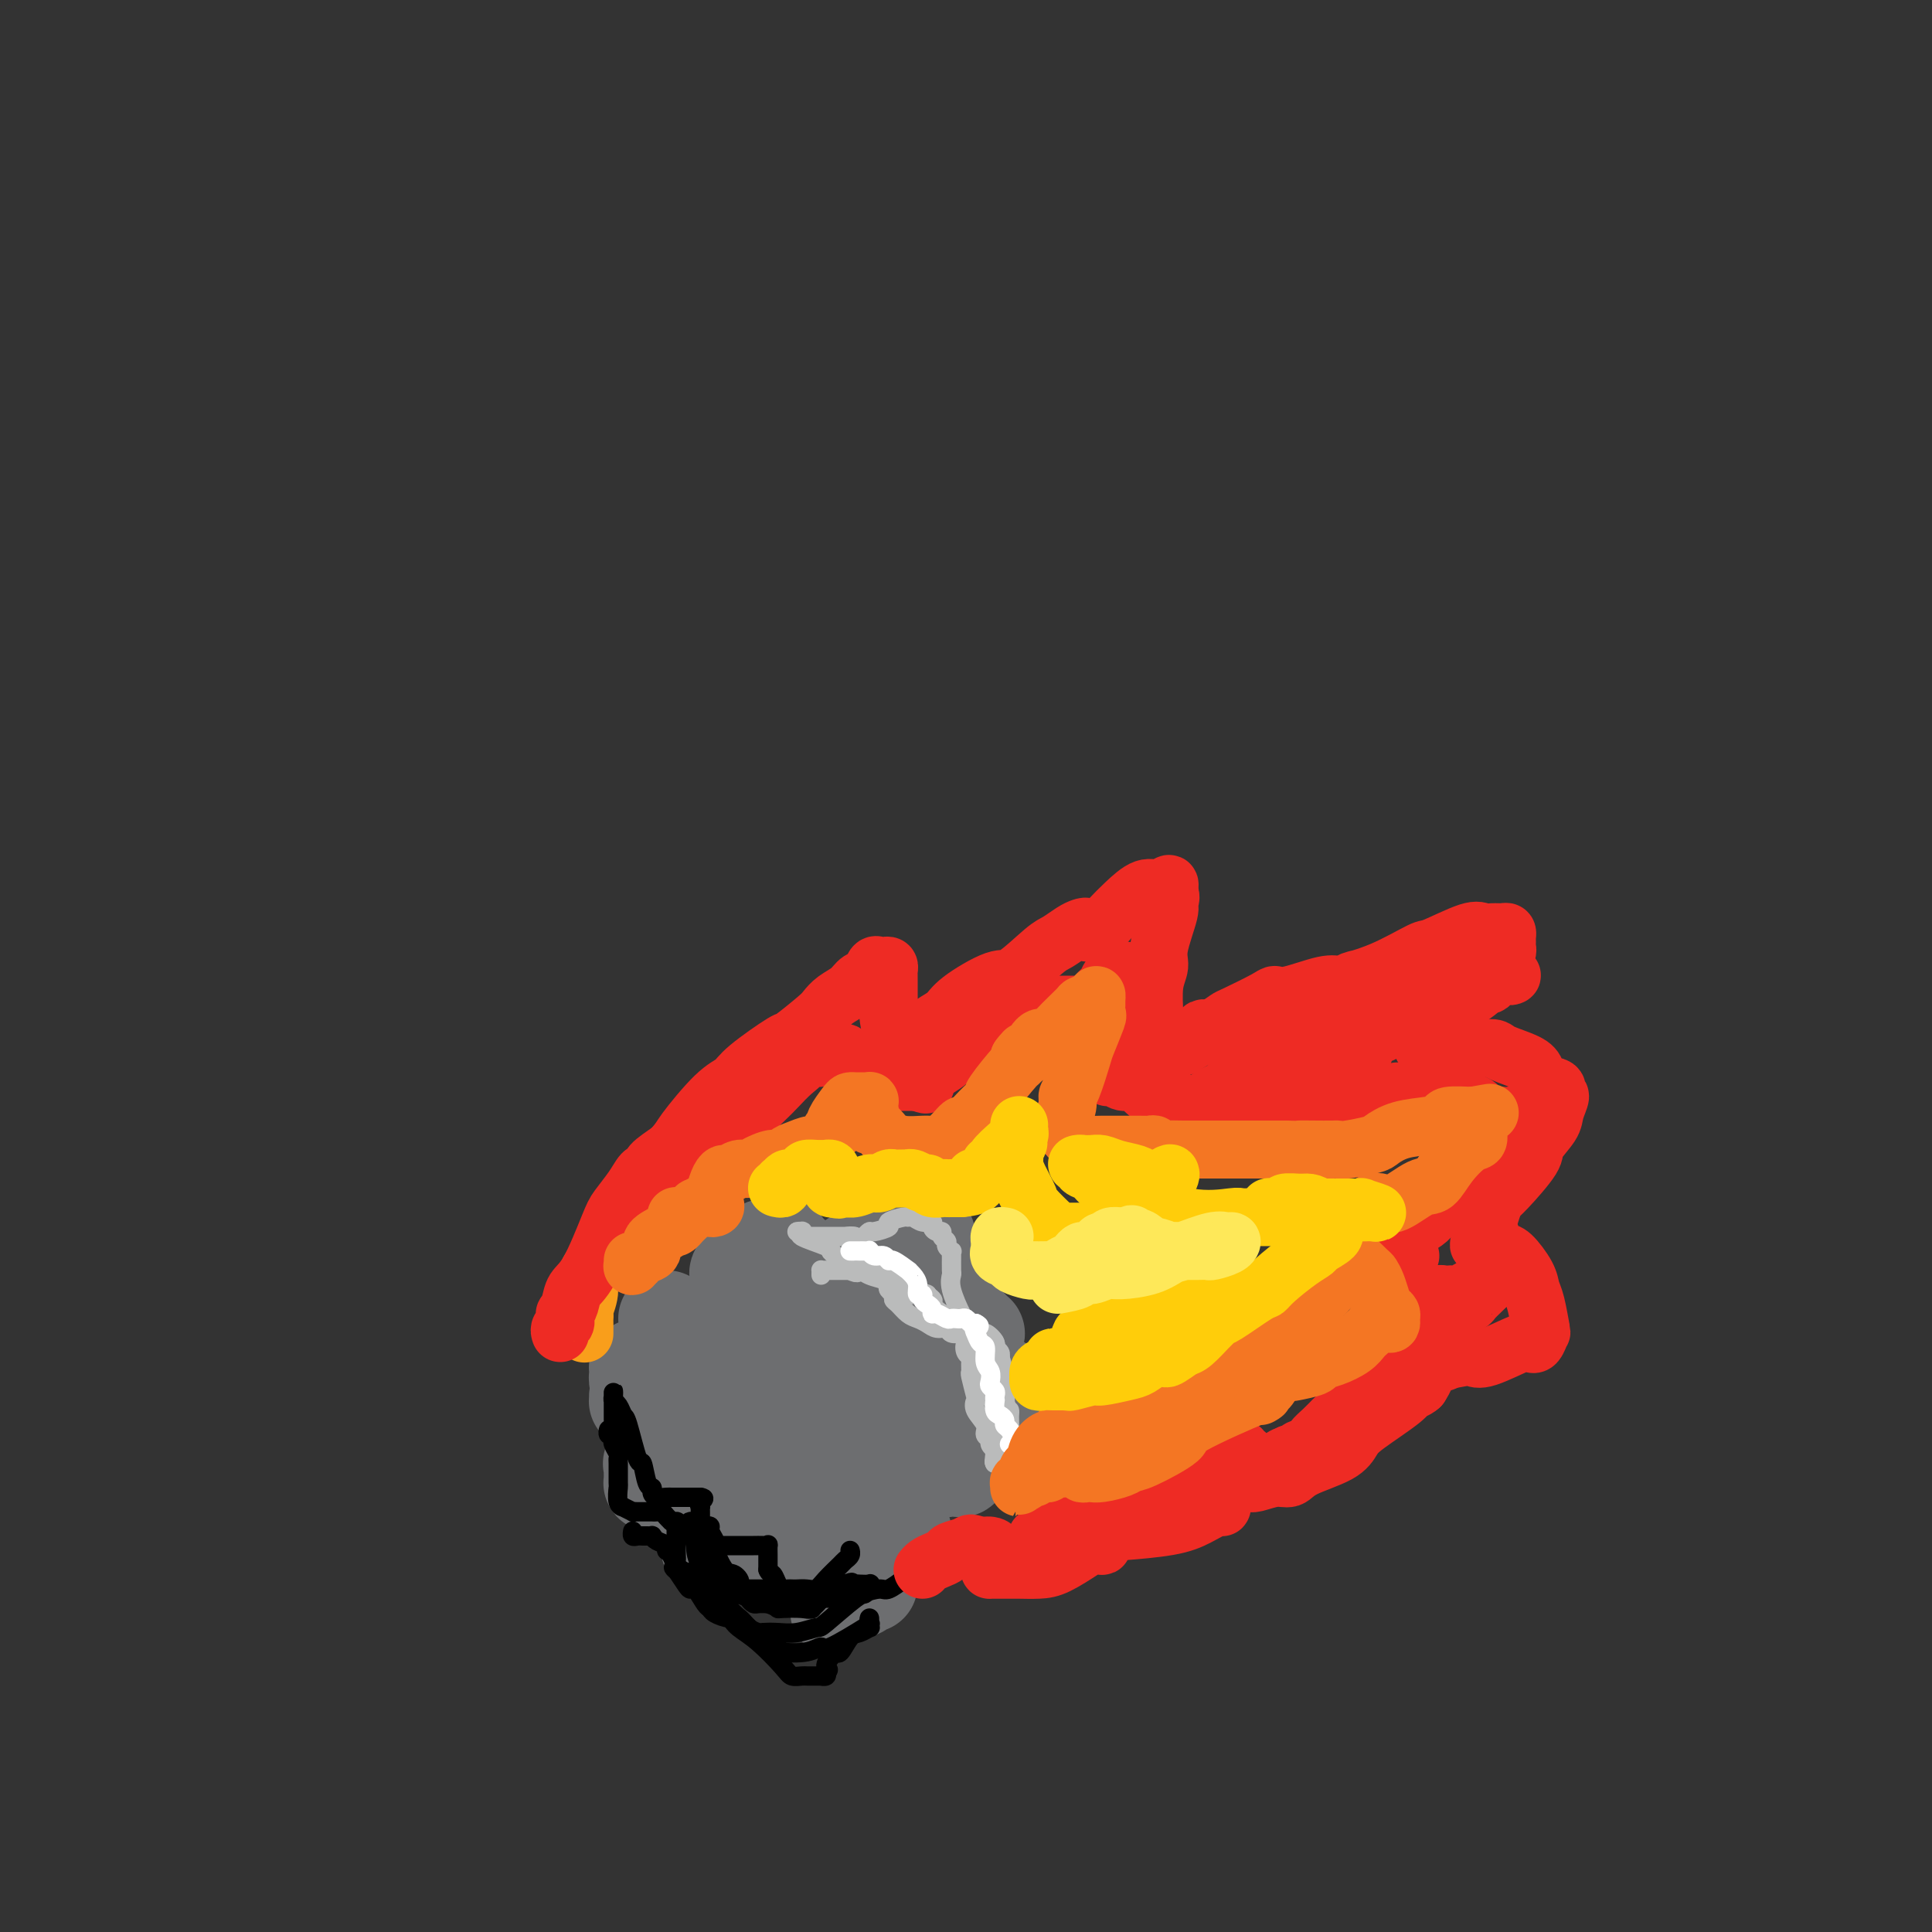 <svg viewBox='0 0 400 400' version='1.1' xmlns='http://www.w3.org/2000/svg' xmlns:xlink='http://www.w3.org/1999/xlink'><rect x="0" y="0" width="400" height="400" fill="#333333" stroke="none"/><g fill='none' stroke='#6D6E70' stroke-width='6' stroke-linecap='round' stroke-linejoin='round'><path d='M150,303c-0.869,-0.000 -1.738,-0.000 -2,0c-0.262,0.000 0.084,0.001 0,0c-0.084,-0.001 -0.596,-0.004 -1,0c-0.404,0.004 -0.699,0.014 -1,0c-0.301,-0.014 -0.609,-0.053 -1,0c-0.391,0.053 -0.865,0.198 -1,0c-0.135,-0.198 0.069,-0.740 0,-1c-0.069,-0.260 -0.411,-0.239 -1,-1c-0.589,-0.761 -1.425,-2.305 -2,-3c-0.575,-0.695 -0.888,-0.542 -1,-1c-0.112,-0.458 -0.024,-1.526 0,-3c0.024,-1.474 -0.018,-3.353 0,-5c0.018,-1.647 0.094,-3.061 0,-4c-0.094,-0.939 -0.359,-1.404 0,-3c0.359,-1.596 1.340,-4.323 2,-6c0.660,-1.677 0.997,-2.302 2,-3c1.003,-0.698 2.673,-1.467 4,-2c1.327,-0.533 2.312,-0.831 3,-1c0.688,-0.169 1.078,-0.211 3,0c1.922,0.211 5.377,0.675 7,1c1.623,0.325 1.413,0.510 3,2c1.587,1.490 4.971,4.283 7,6c2.029,1.717 2.703,2.356 3,3c0.297,0.644 0.216,1.293 1,3c0.784,1.707 2.431,4.471 3,6c0.569,1.529 0.060,1.822 0,2c-0.060,0.178 0.330,0.240 0,1c-0.330,0.760 -1.380,2.217 -2,3c-0.620,0.783 -0.810,0.891 -1,1'/><path d='M175,298c-0.628,0.913 -0.697,-0.306 -2,0c-1.303,0.306 -3.841,2.135 -5,3c-1.159,0.865 -0.941,0.765 -2,1c-1.059,0.235 -3.396,0.804 -5,1c-1.604,0.196 -2.475,0.019 -3,0c-0.525,-0.019 -0.705,0.119 -2,0c-1.295,-0.119 -3.706,-0.494 -5,-1c-1.294,-0.506 -1.471,-1.143 -2,-2c-0.529,-0.857 -1.409,-1.932 -2,-3c-0.591,-1.068 -0.893,-2.127 -1,-3c-0.107,-0.873 -0.020,-1.560 0,-2c0.020,-0.440 -0.027,-0.632 0,-2c0.027,-1.368 0.127,-3.911 0,-5c-0.127,-1.089 -0.483,-0.724 0,-2c0.483,-1.276 1.803,-4.195 3,-6c1.197,-1.805 2.271,-2.498 3,-3c0.729,-0.502 1.114,-0.812 3,-2c1.886,-1.188 5.272,-3.253 7,-4c1.728,-0.747 1.798,-0.175 2,0c0.202,0.175 0.535,-0.049 2,0c1.465,0.049 4.060,0.369 5,1c0.940,0.631 0.224,1.572 1,3c0.776,1.428 3.045,3.341 4,5c0.955,1.659 0.597,3.063 1,4c0.403,0.937 1.566,1.406 2,3c0.434,1.594 0.139,4.312 0,6c-0.139,1.688 -0.123,2.344 0,3c0.123,0.656 0.353,1.310 0,2c-0.353,0.690 -1.287,1.417 -2,2c-0.713,0.583 -1.204,1.024 -2,1c-0.796,-0.024 -1.898,-0.512 -3,-1'/><path d='M172,297c-1.333,-0.171 -2.167,-0.599 -3,-1c-0.833,-0.401 -1.666,-0.777 -3,-2c-1.334,-1.223 -3.170,-3.294 -4,-5c-0.830,-1.706 -0.653,-3.049 -1,-4c-0.347,-0.951 -1.217,-1.511 -2,-4c-0.783,-2.489 -1.478,-6.906 -2,-9c-0.522,-2.094 -0.872,-1.865 -1,-4c-0.128,-2.135 -0.035,-6.634 0,-9c0.035,-2.366 0.011,-2.599 0,-3c-0.011,-0.401 -0.008,-0.971 1,-2c1.008,-1.029 3.020,-2.516 4,-3c0.980,-0.484 0.927,0.035 1,0c0.073,-0.035 0.272,-0.624 1,0c0.728,0.624 1.986,2.462 3,3c1.014,0.538 1.786,-0.225 3,1c1.214,1.225 2.872,4.437 4,6c1.128,1.563 1.728,1.476 2,2c0.272,0.524 0.217,1.660 1,3c0.783,1.340 2.404,2.884 3,4c0.596,1.116 0.168,1.803 0,2c-0.168,0.197 -0.074,-0.097 0,1c0.074,1.097 0.129,3.586 0,5c-0.129,1.414 -0.442,1.753 -1,2c-0.558,0.247 -1.361,0.403 -2,1c-0.639,0.597 -1.112,1.636 -2,2c-0.888,0.364 -2.189,0.052 -3,0c-0.811,-0.052 -1.132,0.154 -2,0c-0.868,-0.154 -2.284,-0.670 -3,-1c-0.716,-0.330 -0.731,-0.473 -1,-2c-0.269,-1.527 -0.791,-4.436 -1,-6c-0.209,-1.564 -0.104,-1.782 0,-2'/><path d='M164,272c-0.374,-1.991 -0.308,-1.969 1,-4c1.308,-2.031 3.858,-6.116 5,-8c1.142,-1.884 0.877,-1.569 2,-2c1.123,-0.431 3.635,-1.610 5,-2c1.365,-0.390 1.582,0.009 2,0c0.418,-0.009 1.036,-0.427 2,0c0.964,0.427 2.275,1.700 3,3c0.725,1.300 0.863,2.629 1,3c0.137,0.371 0.271,-0.216 1,1c0.729,1.216 2.051,4.234 3,6c0.949,1.766 1.523,2.278 2,3c0.477,0.722 0.857,1.653 1,3c0.143,1.347 0.047,3.110 0,4c-0.047,0.890 -0.047,0.908 0,2c0.047,1.092 0.140,3.259 0,4c-0.140,0.741 -0.513,0.058 -1,0c-0.487,-0.058 -1.090,0.510 -2,1c-0.910,0.490 -2.128,0.901 -3,1c-0.872,0.099 -1.397,-0.116 -2,0c-0.603,0.116 -1.285,0.562 -3,1c-1.715,0.438 -4.462,0.867 -6,1c-1.538,0.133 -1.867,-0.029 -3,-1c-1.133,-0.971 -3.072,-2.752 -4,-4c-0.928,-1.248 -0.847,-1.962 -1,-3c-0.153,-1.038 -0.540,-2.401 0,-4c0.540,-1.599 2.006,-3.434 3,-5c0.994,-1.566 1.515,-2.862 2,-4c0.485,-1.138 0.934,-2.120 3,-3c2.066,-0.880 5.748,-1.660 8,-2c2.252,-0.340 3.072,-0.240 4,0c0.928,0.240 1.964,0.620 3,1'/><path d='M190,264c3.846,0.640 5.962,2.740 7,4c1.038,1.260 1.000,1.681 2,3c1.000,1.319 3.038,3.538 4,5c0.962,1.462 0.846,2.168 1,3c0.154,0.832 0.577,1.789 1,3c0.423,1.211 0.844,2.676 1,4c0.156,1.324 0.045,2.509 0,3c-0.045,0.491 -0.025,0.290 0,1c0.025,0.710 0.057,2.332 0,3c-0.057,0.668 -0.201,0.382 -1,1c-0.799,0.618 -2.253,2.141 -3,3c-0.747,0.859 -0.786,1.054 -1,1c-0.214,-0.054 -0.603,-0.357 -2,0c-1.397,0.357 -3.804,1.373 -5,2c-1.196,0.627 -1.182,0.864 -2,1c-0.818,0.136 -2.468,0.172 -4,0c-1.532,-0.172 -2.946,-0.552 -4,-1c-1.054,-0.448 -1.747,-0.962 -3,-2c-1.253,-1.038 -3.065,-2.598 -4,-4c-0.935,-1.402 -0.994,-2.646 -1,-3c-0.006,-0.354 0.041,0.182 0,-1c-0.041,-1.182 -0.171,-4.083 0,-5c0.171,-0.917 0.642,0.149 1,0c0.358,-0.149 0.604,-1.515 2,-2c1.396,-0.485 3.941,-0.089 5,0c1.059,0.089 0.630,-0.128 1,0c0.370,0.128 1.538,0.601 3,2c1.462,1.399 3.217,3.726 4,5c0.783,1.274 0.596,1.497 1,3c0.404,1.503 1.401,4.287 2,6c0.599,1.713 0.799,2.357 1,3'/><path d='M196,302c1.239,2.628 0.338,0.696 0,1c-0.338,0.304 -0.112,2.842 0,4c0.112,1.158 0.112,0.936 0,1c-0.112,0.064 -0.334,0.412 -1,1c-0.666,0.588 -1.775,1.414 -2,2c-0.225,0.586 0.434,0.931 0,1c-0.434,0.069 -1.961,-0.140 -3,0c-1.039,0.140 -1.591,0.627 -2,1c-0.409,0.373 -0.674,0.633 -2,1c-1.326,0.367 -3.713,0.843 -5,1c-1.287,0.157 -1.473,-0.003 -2,0c-0.527,0.003 -1.395,0.170 -3,-1c-1.605,-1.170 -3.949,-3.676 -5,-5c-1.051,-1.324 -0.811,-1.465 -1,-2c-0.189,-0.535 -0.809,-1.464 -1,-3c-0.191,-1.536 0.047,-3.678 0,-5c-0.047,-1.322 -0.379,-1.822 0,-2c0.379,-0.178 1.470,-0.033 2,0c0.530,0.033 0.497,-0.047 1,0c0.503,0.047 1.540,0.222 2,1c0.460,0.778 0.344,2.158 1,3c0.656,0.842 2.085,1.144 3,2c0.915,0.856 1.317,2.266 2,4c0.683,1.734 1.648,3.793 2,5c0.352,1.207 0.092,1.563 0,3c-0.092,1.437 -0.014,3.953 0,5c0.014,1.047 -0.035,0.623 0,1c0.035,0.377 0.154,1.555 0,3c-0.154,1.445 -0.580,3.158 -1,4c-0.420,0.842 -0.834,0.812 -1,1c-0.166,0.188 -0.083,0.594 0,1'/><path d='M180,330c-0.926,3.391 -2.240,2.870 -3,3c-0.760,0.130 -0.964,0.912 -2,2c-1.036,1.088 -2.904,2.481 -4,3c-1.096,0.519 -1.420,0.163 -2,0c-0.580,-0.163 -1.416,-0.133 -2,-2c-0.584,-1.867 -0.917,-5.632 -1,-7c-0.083,-1.368 0.084,-0.338 0,0c-0.084,0.338 -0.418,-0.016 -1,-1c-0.582,-0.984 -1.413,-2.596 -2,-3c-0.587,-0.404 -0.928,0.402 -1,0c-0.072,-0.402 0.127,-2.013 0,-3c-0.127,-0.987 -0.581,-1.350 -1,-3c-0.419,-1.650 -0.803,-4.587 -1,-6c-0.197,-1.413 -0.207,-1.304 0,-2c0.207,-0.696 0.631,-2.199 1,-3c0.369,-0.801 0.685,-0.901 1,-1'/><path d='M162,307c0.226,-1.797 0.292,-0.289 1,0c0.708,0.289 2.059,-0.640 3,-1c0.941,-0.360 1.471,-0.152 2,0c0.529,0.152 1.056,0.247 2,1c0.944,0.753 2.305,2.164 3,3c0.695,0.836 0.723,1.096 1,2c0.277,0.904 0.803,2.451 1,4c0.197,1.549 0.065,3.098 0,4c-0.065,0.902 -0.063,1.156 0,2c0.063,0.844 0.186,2.277 0,3c-0.186,0.723 -0.680,0.735 -1,1c-0.320,0.265 -0.466,0.782 -1,1c-0.534,0.218 -1.456,0.137 -2,0c-0.544,-0.137 -0.710,-0.329 -2,0c-1.290,0.329 -3.704,1.180 -6,1c-2.296,-0.180 -4.475,-1.393 -6,-2c-1.525,-0.607 -2.394,-0.610 -3,-1c-0.606,-0.390 -0.947,-1.167 -1,-2c-0.053,-0.833 0.182,-1.722 0,-3c-0.182,-1.278 -0.779,-2.944 -1,-4c-0.221,-1.056 -0.064,-1.501 0,-2c0.064,-0.499 0.034,-1.051 1,-2c0.966,-0.949 2.927,-2.296 4,-3c1.073,-0.704 1.258,-0.766 2,-1c0.742,-0.234 2.041,-0.638 3,0c0.959,0.638 1.577,2.320 2,3c0.423,0.680 0.649,0.357 1,2c0.351,1.643 0.825,5.250 1,7c0.175,1.750 0.050,1.643 0,2c-0.050,0.357 -0.025,1.179 0,2'/><path d='M166,324c0.227,3.110 -1.207,2.886 -2,3c-0.793,0.114 -0.946,0.566 -1,1c-0.054,0.434 -0.008,0.848 -1,1c-0.992,0.152 -3.021,0.040 -4,0c-0.979,-0.040 -0.907,-0.007 -2,0c-1.093,0.007 -3.349,-0.011 -5,0c-1.651,0.011 -2.695,0.053 -3,0c-0.305,-0.053 0.128,-0.199 -1,-1c-1.128,-0.801 -3.819,-2.255 -5,-3c-1.181,-0.745 -0.854,-0.781 -1,-1c-0.146,-0.219 -0.765,-0.621 -1,-2c-0.235,-1.379 -0.087,-3.734 0,-5c0.087,-1.266 0.112,-1.443 0,-2c-0.112,-0.557 -0.360,-1.494 0,-3c0.360,-1.506 1.327,-3.581 2,-5c0.673,-1.419 1.051,-2.182 2,-3c0.949,-0.818 2.467,-1.691 4,-2c1.533,-0.309 3.079,-0.055 4,0c0.921,0.055 1.217,-0.090 2,0c0.783,0.090 2.053,0.414 3,1c0.947,0.586 1.571,1.432 2,2c0.429,0.568 0.662,0.856 1,2c0.338,1.144 0.782,3.143 1,4c0.218,0.857 0.210,0.571 0,1c-0.210,0.429 -0.622,1.572 -1,2c-0.378,0.428 -0.722,0.142 -1,0c-0.278,-0.142 -0.492,-0.140 -2,0c-1.508,0.140 -4.311,0.419 -6,0c-1.689,-0.419 -2.262,-1.536 -3,-2c-0.738,-0.464 -1.639,-0.275 -3,-1c-1.361,-0.725 -3.180,-2.362 -5,-4'/><path d='M140,307c-1.968,-1.549 -1.389,-1.921 -2,-3c-0.611,-1.079 -2.412,-2.866 -3,-4c-0.588,-1.134 0.037,-1.614 0,-2c-0.037,-0.386 -0.737,-0.678 -1,-1c-0.263,-0.322 -0.089,-0.675 0,-1c0.089,-0.325 0.092,-0.623 0,-1c-0.092,-0.377 -0.277,-0.833 0,-1c0.277,-0.167 1.018,-0.045 1,0c-0.018,0.045 -0.796,0.011 0,0c0.796,-0.011 3.166,-0.001 4,0c0.834,0.001 0.134,-0.007 1,0c0.866,0.007 3.300,0.030 5,0c1.700,-0.030 2.666,-0.113 3,0c0.334,0.113 0.035,0.423 1,1c0.965,0.577 3.194,1.423 4,2c0.806,0.577 0.189,0.887 0,1c-0.189,0.113 0.049,0.030 0,0c-0.049,-0.030 -0.385,-0.007 -1,0c-0.615,0.007 -1.509,-0.004 -2,0c-0.491,0.004 -0.579,0.022 -1,0c-0.421,-0.022 -1.175,-0.083 -2,0c-0.825,0.083 -1.720,0.309 -3,0c-1.280,-0.309 -2.944,-1.155 -4,-2c-1.056,-0.845 -1.502,-1.691 -2,-2c-0.498,-0.309 -1.048,-0.082 -2,-1c-0.952,-0.918 -2.308,-2.981 -3,-4c-0.692,-1.019 -0.722,-0.995 -1,-2c-0.278,-1.005 -0.806,-3.040 -1,-4c-0.194,-0.960 -0.056,-0.846 0,-1c0.056,-0.154 0.028,-0.577 0,-1'/><path d='M131,281c-1.214,-2.572 0.251,-1.502 1,-1c0.749,0.502 0.784,0.436 1,0c0.216,-0.436 0.614,-1.241 2,-2c1.386,-0.759 3.758,-1.472 5,-2c1.242,-0.528 1.352,-0.872 2,-1c0.648,-0.128 1.833,-0.041 3,0c1.167,0.041 2.315,0.037 3,0c0.685,-0.037 0.905,-0.108 2,0c1.095,0.108 3.064,0.396 4,1c0.936,0.604 0.839,1.523 1,2c0.161,0.477 0.579,0.512 1,1c0.421,0.488 0.845,1.429 1,2c0.155,0.571 0.042,0.772 0,1c-0.042,0.228 -0.014,0.481 0,1c0.014,0.519 0.015,1.302 0,2c-0.015,0.698 -0.045,1.311 0,2c0.045,0.689 0.165,1.453 0,2c-0.165,0.547 -0.617,0.878 -1,1c-0.383,0.122 -0.698,0.037 -1,0c-0.302,-0.037 -0.590,-0.024 -1,0c-0.410,0.024 -0.943,0.061 -1,0c-0.057,-0.061 0.360,-0.219 0,-1c-0.360,-0.781 -1.498,-2.185 -2,-3c-0.502,-0.815 -0.369,-1.042 -1,-2c-0.631,-0.958 -2.025,-2.648 -3,-4c-0.975,-1.352 -1.531,-2.365 -2,-3c-0.469,-0.635 -0.852,-0.891 -1,-2c-0.148,-1.109 -0.060,-3.070 0,-4c0.060,-0.930 0.093,-0.827 0,-1c-0.093,-0.173 -0.312,-0.621 0,-1c0.312,-0.379 1.156,-0.690 2,-1'/><path d='M146,268c0.362,-1.299 0.765,-0.047 1,0c0.235,0.047 0.300,-1.111 1,-2c0.700,-0.889 2.033,-1.509 3,-2c0.967,-0.491 1.568,-0.854 2,-1c0.432,-0.146 0.694,-0.074 1,0c0.306,0.074 0.655,0.150 1,0c0.345,-0.150 0.685,-0.526 1,0c0.315,0.526 0.606,1.954 1,3c0.394,1.046 0.890,1.709 1,2c0.110,0.291 -0.167,0.211 0,1c0.167,0.789 0.777,2.446 1,3c0.223,0.554 0.060,0.004 0,0c-0.060,-0.004 -0.016,0.537 0,1c0.016,0.463 0.005,0.846 0,1c-0.005,0.154 -0.002,0.077 0,0'/></g>
<g fill='none' stroke='#6D6E70' stroke-width='20' stroke-linecap='round' stroke-linejoin='round'><path d='M165,309c-0.333,-0.002 -0.667,-0.003 -1,0c-0.333,0.003 -0.667,0.011 -1,0c-0.333,-0.011 -0.667,-0.042 -1,0c-0.333,0.042 -0.666,0.158 -1,0c-0.334,-0.158 -0.668,-0.591 -1,-1c-0.332,-0.409 -0.663,-0.796 -1,-1c-0.337,-0.204 -0.679,-0.225 -1,-1c-0.321,-0.775 -0.621,-2.302 -1,-3c-0.379,-0.698 -0.838,-0.566 -1,-1c-0.162,-0.434 -0.027,-1.433 0,-3c0.027,-1.567 -0.054,-3.703 0,-5c0.054,-1.297 0.241,-1.757 1,-3c0.759,-1.243 2.088,-3.269 3,-4c0.912,-0.731 1.408,-0.165 2,0c0.592,0.165 1.280,-0.069 2,0c0.720,0.069 1.470,0.441 2,1c0.530,0.559 0.839,1.305 1,2c0.161,0.695 0.173,1.337 1,3c0.827,1.663 2.467,4.345 3,6c0.533,1.655 -0.041,2.284 0,4c0.041,1.716 0.698,4.521 1,6c0.302,1.479 0.248,1.632 0,2c-0.248,0.368 -0.691,0.952 -1,2c-0.309,1.048 -0.485,2.559 -1,3c-0.515,0.441 -1.369,-0.189 -2,0c-0.631,0.189 -1.037,1.197 -2,2c-0.963,0.803 -2.481,1.402 -4,2'/><path d='M162,320c-1.702,0.604 -1.956,0.114 -3,0c-1.044,-0.114 -2.879,0.148 -4,0c-1.121,-0.148 -1.530,-0.706 -2,-1c-0.470,-0.294 -1.002,-0.322 -2,-1c-0.998,-0.678 -2.463,-2.004 -3,-3c-0.537,-0.996 -0.145,-1.660 0,-2c0.145,-0.340 0.044,-0.355 0,-1c-0.044,-0.645 -0.032,-1.918 0,-3c0.032,-1.082 0.084,-1.972 0,-2c-0.084,-0.028 -0.303,0.805 0,0c0.303,-0.805 1.127,-3.250 2,-4c0.873,-0.750 1.795,0.193 3,0c1.205,-0.193 2.692,-1.524 4,-2c1.308,-0.476 2.436,-0.096 3,0c0.564,0.096 0.565,-0.090 2,0c1.435,0.090 4.303,0.457 6,1c1.697,0.543 2.224,1.263 3,2c0.776,0.737 1.802,1.492 3,3c1.198,1.508 2.570,3.770 3,5c0.430,1.230 -0.080,1.428 0,2c0.080,0.572 0.750,1.516 1,2c0.250,0.484 0.078,0.507 0,1c-0.078,0.493 -0.063,1.457 0,2c0.063,0.543 0.176,0.667 0,1c-0.176,0.333 -0.639,0.876 -1,1c-0.361,0.124 -0.618,-0.170 -1,0c-0.382,0.170 -0.887,0.805 -1,1c-0.113,0.195 0.166,-0.051 0,0c-0.166,0.051 -0.775,0.398 -1,0c-0.225,-0.398 -0.064,-1.542 0,-2c0.064,-0.458 0.032,-0.229 0,0'/><path d='M174,320c-0.626,-0.019 -0.189,-2.068 0,-3c0.189,-0.932 0.132,-0.748 0,-1c-0.132,-0.252 -0.340,-0.941 0,-2c0.340,-1.059 1.228,-2.488 2,-3c0.772,-0.512 1.429,-0.106 2,0c0.571,0.106 1.057,-0.087 2,0c0.943,0.087 2.343,0.456 3,1c0.657,0.544 0.570,1.264 1,2c0.430,0.736 1.376,1.489 2,2c0.624,0.511 0.926,0.779 1,1c0.074,0.221 -0.082,0.396 0,1c0.082,0.604 0.401,1.636 0,2c-0.401,0.364 -1.521,0.059 -2,0c-0.479,-0.059 -0.318,0.128 -1,0c-0.682,-0.128 -2.207,-0.572 -3,-1c-0.793,-0.428 -0.856,-0.839 -1,-1c-0.144,-0.161 -0.371,-0.070 -1,-1c-0.629,-0.930 -1.661,-2.880 -2,-4c-0.339,-1.120 0.013,-1.409 0,-2c-0.013,-0.591 -0.393,-1.483 0,-3c0.393,-1.517 1.559,-3.660 2,-5c0.441,-1.340 0.156,-1.875 1,-3c0.844,-1.125 2.818,-2.838 4,-4c1.182,-1.162 1.573,-1.774 2,-2c0.427,-0.226 0.891,-0.066 2,0c1.109,0.066 2.864,0.038 4,0c1.136,-0.038 1.652,-0.087 2,0c0.348,0.087 0.528,0.311 1,1c0.472,0.689 1.236,1.845 2,3'/><path d='M197,298c1.944,0.588 1.306,0.056 1,0c-0.306,-0.056 -0.278,0.362 0,1c0.278,0.638 0.807,1.495 1,2c0.193,0.505 0.049,0.657 0,1c-0.049,0.343 -0.003,0.876 0,1c0.003,0.124 -0.037,-0.163 0,0c0.037,0.163 0.150,0.775 0,1c-0.150,0.225 -0.564,0.062 -1,0c-0.436,-0.062 -0.895,-0.022 -1,0c-0.105,0.022 0.144,0.028 0,0c-0.144,-0.028 -0.679,-0.088 -1,0c-0.321,0.088 -0.426,0.325 -1,0c-0.574,-0.325 -1.618,-1.210 -2,-2c-0.382,-0.790 -0.104,-1.484 0,-2c0.104,-0.516 0.034,-0.855 0,-2c-0.034,-1.145 -0.034,-3.095 0,-4c0.034,-0.905 0.100,-0.764 0,-1c-0.100,-0.236 -0.365,-0.848 0,-2c0.365,-1.152 1.362,-2.846 2,-4c0.638,-1.154 0.917,-1.770 1,-2c0.083,-0.230 -0.031,-0.073 1,0c1.031,0.073 3.206,0.063 4,0c0.794,-0.063 0.206,-0.178 1,0c0.794,0.178 2.969,0.650 4,1c1.031,0.350 0.918,0.579 1,1c0.082,0.421 0.359,1.034 1,2c0.641,0.966 1.647,2.284 2,3c0.353,0.716 0.053,0.831 0,1c-0.053,0.169 0.139,0.392 0,1c-0.139,0.608 -0.611,1.602 -1,2c-0.389,0.398 -0.694,0.199 -1,0'/><path d='M208,296c-0.784,0.177 -1.743,-1.379 -2,-2c-0.257,-0.621 0.188,-0.306 0,0c-0.188,0.306 -1.008,0.603 -2,0c-0.992,-0.603 -2.154,-2.106 -3,-3c-0.846,-0.894 -1.375,-1.178 -2,-1c-0.625,0.178 -1.344,0.818 -2,0c-0.656,-0.818 -1.248,-3.094 -2,-4c-0.752,-0.906 -1.665,-0.442 -2,-1c-0.335,-0.558 -0.091,-2.137 0,-3c0.091,-0.863 0.027,-1.008 0,-1c-0.027,0.008 -0.019,0.171 0,0c0.019,-0.171 0.050,-0.675 0,-1c-0.050,-0.325 -0.182,-0.469 0,-1c0.182,-0.531 0.679,-1.448 1,-2c0.321,-0.552 0.466,-0.738 1,-1c0.534,-0.262 1.457,-0.598 2,-1c0.543,-0.402 0.706,-0.869 1,-1c0.294,-0.131 0.720,0.075 1,0c0.280,-0.075 0.416,-0.430 1,0c0.584,0.430 1.618,1.646 2,2c0.382,0.354 0.114,-0.155 0,0c-0.114,0.155 -0.072,0.973 0,2c0.072,1.027 0.175,2.263 0,3c-0.175,0.737 -0.628,0.973 -1,1c-0.372,0.027 -0.662,-0.156 -1,0c-0.338,0.156 -0.724,0.653 -1,1c-0.276,0.347 -0.441,0.546 -1,0c-0.559,-0.546 -1.511,-1.837 -2,-2c-0.489,-0.163 -0.516,0.802 -1,0c-0.484,-0.802 -1.424,-3.372 -2,-5c-0.576,-1.628 -0.788,-2.314 -1,-3'/><path d='M192,273c-1.083,-2.300 -0.290,-3.052 0,-4c0.290,-0.948 0.078,-2.094 0,-4c-0.078,-1.906 -0.021,-4.574 0,-6c0.021,-1.426 0.004,-1.610 0,-2c-0.004,-0.390 0.003,-0.988 0,-1c-0.003,-0.012 -0.015,0.560 0,1c0.015,0.440 0.056,0.749 0,1c-0.056,0.251 -0.210,0.445 0,1c0.210,0.555 0.786,1.473 1,2c0.214,0.527 0.068,0.665 0,2c-0.068,1.335 -0.059,3.869 0,5c0.059,1.131 0.167,0.860 0,2c-0.167,1.140 -0.608,3.692 -1,5c-0.392,1.308 -0.735,1.374 -1,2c-0.265,0.626 -0.454,1.814 -1,3c-0.546,1.186 -1.450,2.371 -2,3c-0.550,0.629 -0.745,0.702 -1,1c-0.255,0.298 -0.571,0.819 -2,1c-1.429,0.181 -3.970,0.021 -5,0c-1.030,-0.021 -0.549,0.097 -1,0c-0.451,-0.097 -1.833,-0.411 -3,-1c-1.167,-0.589 -2.117,-1.455 -3,-3c-0.883,-1.545 -1.699,-3.771 -2,-5c-0.301,-1.229 -0.088,-1.461 0,-2c0.088,-0.539 0.049,-1.386 0,-2c-0.049,-0.614 -0.109,-0.995 0,-2c0.109,-1.005 0.385,-2.634 1,-4c0.615,-1.366 1.567,-2.469 2,-3c0.433,-0.531 0.347,-0.489 1,-1c0.653,-0.511 2.044,-1.575 3,-2c0.956,-0.425 1.478,-0.213 2,0'/><path d='M180,260c1.177,-0.782 0.120,0.262 0,1c-0.120,0.738 0.697,1.171 1,2c0.303,0.829 0.091,2.054 0,3c-0.091,0.946 -0.063,1.612 0,2c0.063,0.388 0.160,0.496 0,1c-0.160,0.504 -0.577,1.403 -1,2c-0.423,0.597 -0.852,0.893 -1,1c-0.148,0.107 -0.014,0.026 -1,0c-0.986,-0.026 -3.090,0.004 -4,0c-0.910,-0.004 -0.624,-0.043 -1,0c-0.376,0.043 -1.414,0.169 -2,0c-0.586,-0.169 -0.719,-0.634 -1,-1c-0.281,-0.366 -0.709,-0.634 -1,-1c-0.291,-0.366 -0.445,-0.830 -1,-1c-0.555,-0.170 -1.509,-0.046 -2,0c-0.491,0.046 -0.517,0.012 -1,0c-0.483,-0.012 -1.424,-0.004 -2,0c-0.576,0.004 -0.788,0.002 -1,0'/><path d='M162,269c-2.607,-0.526 -0.625,-0.341 -1,0c-0.375,0.341 -3.105,0.836 -4,1c-0.895,0.164 0.047,-0.005 0,0c-0.047,0.005 -1.084,0.184 -2,0c-0.916,-0.184 -1.712,-0.730 -2,-1c-0.288,-0.270 -0.066,-0.265 0,-1c0.066,-0.735 -0.022,-2.210 0,-3c0.022,-0.790 0.154,-0.895 0,-1c-0.154,-0.105 -0.595,-0.211 0,-1c0.595,-0.789 2.224,-2.262 3,-3c0.776,-0.738 0.699,-0.741 1,-1c0.301,-0.259 0.981,-0.774 2,-1c1.019,-0.226 2.378,-0.165 3,0c0.622,0.165 0.506,0.433 1,1c0.494,0.567 1.596,1.434 2,2c0.404,0.566 0.109,0.831 0,1c-0.109,0.169 -0.032,0.242 0,1c0.032,0.758 0.019,2.203 0,3c-0.019,0.797 -0.046,0.947 0,1c0.046,0.053 0.163,0.008 0,1c-0.163,0.992 -0.605,3.021 -1,4c-0.395,0.979 -0.741,0.906 -1,1c-0.259,0.094 -0.430,0.354 -1,1c-0.570,0.646 -1.539,1.680 -2,2c-0.461,0.320 -0.414,-0.072 -1,0c-0.586,0.072 -1.805,0.608 -3,1c-1.195,0.392 -2.367,0.638 -3,1c-0.633,0.362 -0.726,0.839 -2,1c-1.274,0.161 -3.728,0.005 -5,0c-1.272,-0.005 -1.364,0.141 -2,0c-0.636,-0.141 -1.818,-0.571 -3,-1'/><path d='M141,278c-2.237,-0.530 -1.830,-1.855 -2,-3c-0.170,-1.145 -0.917,-2.109 -1,-2c-0.083,0.109 0.500,1.293 1,2c0.500,0.707 0.918,0.938 1,1c0.082,0.062 -0.173,-0.046 0,1c0.173,1.046 0.774,3.247 1,4c0.226,0.753 0.075,0.058 0,0c-0.075,-0.058 -0.076,0.520 0,1c0.076,0.480 0.229,0.861 0,1c-0.229,0.139 -0.839,0.037 -1,0c-0.161,-0.037 0.126,-0.010 0,0c-0.126,0.010 -0.664,0.003 -1,0c-0.336,-0.003 -0.471,-0.001 -1,0c-0.529,0.001 -1.452,-0.001 -2,0c-0.548,0.001 -0.721,0.003 -1,0c-0.279,-0.003 -0.663,-0.011 -1,0c-0.337,0.011 -0.626,0.041 -1,0c-0.374,-0.041 -0.833,-0.154 -1,0c-0.167,0.154 -0.041,0.573 0,1c0.041,0.427 -0.003,0.860 0,1c0.003,0.140 0.052,-0.014 0,0c-0.052,0.014 -0.206,0.196 0,1c0.206,0.804 0.773,2.230 1,3c0.227,0.770 0.113,0.885 0,1'/><path d='M133,290c0.062,1.087 0.216,0.305 0,0c-0.216,-0.305 -0.801,-0.135 -1,0c-0.199,0.135 -0.010,0.233 0,0c0.010,-0.233 -0.158,-0.798 0,-1c0.158,-0.202 0.642,-0.040 1,0c0.358,0.040 0.588,-0.042 1,0c0.412,0.042 1.004,0.210 1,0c-0.004,-0.210 -0.603,-0.797 0,0c0.603,0.797 2.409,2.976 3,4c0.591,1.024 -0.033,0.891 0,1c0.033,0.109 0.724,0.460 1,1c0.276,0.540 0.138,1.270 0,2'/><path d='M139,297c1.158,1.897 1.053,3.139 1,4c-0.053,0.861 -0.056,1.341 0,2c0.056,0.659 0.170,1.497 0,2c-0.170,0.503 -0.624,0.670 -1,1c-0.376,0.330 -0.675,0.821 -1,1c-0.325,0.179 -0.675,0.045 -1,0c-0.325,-0.045 -0.623,0.000 -1,0c-0.377,-0.000 -0.833,-0.046 -1,0c-0.167,0.046 -0.044,0.184 0,0c0.044,-0.184 0.010,-0.690 0,-1c-0.010,-0.310 0.004,-0.423 0,-1c-0.004,-0.577 -0.025,-1.619 0,-2c0.025,-0.381 0.098,-0.102 0,0c-0.098,0.102 -0.366,0.027 0,0c0.366,-0.027 1.368,-0.007 2,0c0.632,0.007 0.895,0.002 1,0c0.105,-0.002 0.053,-0.001 0,0'/><path d='M180,328c-0.303,0.030 -0.607,0.060 -1,0c-0.393,-0.060 -0.876,-0.208 -1,0c-0.124,0.208 0.110,0.774 0,1c-0.110,0.226 -0.566,0.112 -1,0c-0.434,-0.112 -0.848,-0.222 -1,0c-0.152,0.222 -0.044,0.778 0,1c0.044,0.222 0.022,0.111 0,0'/><path d='M175,329c0.000,-0.311 0.000,-0.622 0,-1c0.000,-0.378 0.000,-0.822 0,-1c0.000,-0.178 0.000,-0.089 0,0'/></g>
<g fill='none' stroke='#000000' stroke-width='4' stroke-linecap='round' stroke-linejoin='round'><path d='M126,297c0.031,-0.544 0.061,-1.089 0,-1c-0.061,0.089 -0.214,0.810 0,1c0.214,0.190 0.793,-0.153 1,0c0.207,0.153 0.041,0.801 0,1c-0.041,0.199 0.041,-0.052 0,0c-0.041,0.052 -0.207,0.407 0,1c0.207,0.593 0.788,1.424 1,2c0.212,0.576 0.056,0.897 0,1c-0.056,0.103 -0.011,-0.010 0,1c0.011,1.010 -0.013,3.145 0,4c0.013,0.855 0.064,0.429 0,1c-0.064,0.571 -0.242,2.139 0,3c0.242,0.861 0.905,1.015 1,1c0.095,-0.015 -0.378,-0.200 0,0c0.378,0.200 1.607,0.786 2,1c0.393,0.214 -0.049,0.057 0,0c0.049,-0.057 0.591,-0.015 1,0c0.409,0.015 0.687,0.003 1,0c0.313,-0.003 0.661,0.002 1,0c0.339,-0.002 0.668,-0.012 1,0c0.332,0.012 0.666,0.044 1,0c0.334,-0.044 0.667,-0.166 1,0c0.333,0.166 0.667,0.619 1,1c0.333,0.381 0.667,0.691 1,1'/><path d='M139,315c1.928,0.556 1.249,-0.055 1,0c-0.249,0.055 -0.067,0.775 0,1c0.067,0.225 0.018,-0.047 0,0c-0.018,0.047 -0.005,0.412 0,1c0.005,0.588 0.002,1.401 0,2c-0.002,0.599 -0.002,0.986 0,1c0.002,0.014 0.005,-0.346 0,0c-0.005,0.346 -0.017,1.398 0,2c0.017,0.602 0.064,0.754 0,1c-0.064,0.246 -0.239,0.587 0,1c0.239,0.413 0.890,0.899 1,1c0.110,0.101 -0.322,-0.183 0,0c0.322,0.183 1.400,0.834 2,1c0.600,0.166 0.724,-0.152 1,0c0.276,0.152 0.704,0.776 1,1c0.296,0.224 0.461,0.050 1,0c0.539,-0.050 1.454,0.025 2,0c0.546,-0.025 0.725,-0.151 1,0c0.275,0.151 0.647,0.580 1,1c0.353,0.420 0.686,0.830 1,1c0.314,0.170 0.609,0.101 1,0c0.391,-0.101 0.878,-0.234 1,0c0.122,0.234 -0.123,0.833 0,1c0.123,0.167 0.612,-0.099 1,0c0.388,0.099 0.675,0.562 1,1c0.325,0.438 0.689,0.849 1,1c0.311,0.151 0.568,0.040 1,0c0.432,-0.040 1.039,-0.011 2,0c0.961,0.011 2.274,0.003 3,0c0.726,-0.003 0.863,-0.002 1,0'/><path d='M163,332c4.095,1.079 3.332,0.275 3,0c-0.332,-0.275 -0.233,-0.022 0,0c0.233,0.022 0.601,-0.186 1,0c0.399,0.186 0.828,0.768 1,1c0.172,0.232 0.086,0.116 0,0'/><path d='M127,294c0.000,-0.372 0.000,-0.743 0,-1c-0.000,-0.257 -0.000,-0.399 0,-1c0.000,-0.601 0.000,-1.661 0,-2c-0.000,-0.339 -0.001,0.042 0,0c0.001,-0.042 0.003,-0.507 0,-1c-0.003,-0.493 -0.012,-1.014 0,-1c0.012,0.014 0.044,0.565 0,1c-0.044,0.435 -0.163,0.756 0,1c0.163,0.244 0.607,0.412 1,1c0.393,0.588 0.735,1.598 1,2c0.265,0.402 0.453,0.198 1,2c0.547,1.802 1.452,5.610 2,7c0.548,1.390 0.737,0.362 1,1c0.263,0.638 0.599,2.941 1,4c0.401,1.059 0.867,0.872 1,1c0.133,0.128 -0.067,0.570 0,1c0.067,0.430 0.399,0.847 1,1c0.601,0.153 1.469,0.041 2,0c0.531,-0.041 0.724,-0.011 1,0c0.276,0.011 0.633,0.003 1,0c0.367,-0.003 0.742,-0.001 1,0c0.258,0.001 0.399,0.000 1,0c0.601,-0.000 1.662,-0.000 2,0c0.338,0.000 -0.046,0.000 0,0c0.046,-0.000 0.523,-0.000 1,0'/><path d='M145,310c1.392,0.162 0.373,0.568 0,1c-0.373,0.432 -0.100,0.889 0,1c0.100,0.111 0.027,-0.124 0,0c-0.027,0.124 -0.007,0.607 0,1c0.007,0.393 0.002,0.697 0,1c-0.002,0.303 -0.000,0.606 0,1c0.000,0.394 -0.001,0.880 0,1c0.001,0.120 0.003,-0.127 0,0c-0.003,0.127 -0.012,0.626 0,1c0.012,0.374 0.045,0.622 0,1c-0.045,0.378 -0.168,0.886 0,1c0.168,0.114 0.625,-0.166 1,0c0.375,0.166 0.666,0.776 1,1c0.334,0.224 0.709,0.060 1,0c0.291,-0.060 0.497,-0.016 1,0c0.503,0.016 1.304,0.004 2,0c0.696,-0.004 1.286,-0.001 2,0c0.714,0.001 1.550,-0.002 2,0c0.450,0.002 0.513,0.007 1,0c0.487,-0.007 1.398,-0.027 2,0c0.602,0.027 0.893,0.101 1,0c0.107,-0.101 0.029,-0.377 0,0c-0.029,0.377 -0.008,1.408 0,2c0.008,0.592 0.002,0.746 0,1c-0.002,0.254 -0.001,0.607 0,1c0.001,0.393 0.000,0.827 0,1c-0.000,0.173 -0.000,0.087 0,0'/><path d='M159,325c0.333,0.895 0.667,0.632 1,1c0.333,0.368 0.666,1.367 1,2c0.334,0.633 0.670,0.901 1,1c0.330,0.099 0.655,0.028 1,0c0.345,-0.028 0.710,-0.012 1,0c0.290,0.012 0.505,0.021 1,0c0.495,-0.021 1.270,-0.072 2,0c0.730,0.072 1.415,0.265 2,0c0.585,-0.265 1.071,-0.989 2,-2c0.929,-1.011 2.301,-2.310 3,-3c0.699,-0.690 0.723,-0.773 1,-1c0.277,-0.227 0.805,-0.600 1,-1c0.195,-0.400 0.056,-0.829 0,-1c-0.056,-0.171 -0.028,-0.086 0,0'/><path d='M199,322c-0.305,0.425 -0.610,0.850 -1,1c-0.390,0.150 -0.865,0.026 -1,0c-0.135,-0.026 0.072,0.045 0,0c-0.072,-0.045 -0.421,-0.205 -1,0c-0.579,0.205 -1.388,0.776 -2,1c-0.612,0.224 -1.027,0.100 -1,0c0.027,-0.100 0.494,-0.177 0,0c-0.494,0.177 -1.951,0.607 -3,1c-1.049,0.393 -1.691,0.749 -2,1c-0.309,0.251 -0.285,0.397 -1,1c-0.715,0.603 -2.168,1.665 -3,2c-0.832,0.335 -1.042,-0.055 -2,0c-0.958,0.055 -2.665,0.554 -4,1c-1.335,0.446 -2.297,0.837 -3,1c-0.703,0.163 -1.146,0.096 -2,0c-0.854,-0.096 -2.117,-0.221 -3,0c-0.883,0.221 -1.386,0.789 -2,1c-0.614,0.211 -1.340,0.067 -2,0c-0.660,-0.067 -1.253,-0.055 -2,0c-0.747,0.055 -1.649,0.155 -2,0c-0.351,-0.155 -0.150,-0.563 0,-1c0.150,-0.437 0.248,-0.902 0,-1c-0.248,-0.098 -0.844,0.170 -1,0c-0.156,-0.170 0.128,-0.778 0,-1c-0.128,-0.222 -0.667,-0.060 -1,0c-0.333,0.060 -0.460,0.016 -1,0c-0.540,-0.016 -1.491,-0.004 -2,0c-0.509,0.004 -0.574,0.001 -1,0c-0.426,-0.001 -1.213,-0.001 -2,0'/><path d='M154,329c-3.438,-0.414 -1.534,-0.450 -1,-1c0.534,-0.550 -0.301,-1.613 -1,-2c-0.699,-0.387 -1.263,-0.096 -2,-1c-0.737,-0.904 -1.647,-3.002 -2,-4c-0.353,-0.998 -0.150,-0.895 0,-1c0.150,-0.105 0.248,-0.420 0,-1c-0.248,-0.580 -0.841,-1.427 -1,-2c-0.159,-0.573 0.116,-0.871 0,-1c-0.116,-0.129 -0.623,-0.087 -1,0c-0.377,0.087 -0.624,0.220 -1,0c-0.376,-0.220 -0.881,-0.792 -1,-1c-0.119,-0.208 0.150,-0.053 0,0c-0.150,0.053 -0.717,0.002 -1,0c-0.283,-0.002 -0.281,0.044 0,1c0.281,0.956 0.842,2.823 1,4c0.158,1.177 -0.088,1.663 1,4c1.088,2.337 3.509,6.525 5,9c1.491,2.475 2.052,3.238 3,4c0.948,0.762 2.282,1.525 4,3c1.718,1.475 3.821,3.663 5,5c1.179,1.337 1.434,1.822 2,2c0.566,0.178 1.443,0.047 2,0c0.557,-0.047 0.794,-0.012 1,0c0.206,0.012 0.381,0.000 1,0c0.619,-0.000 1.681,0.010 2,0c0.319,-0.010 -0.107,-0.041 0,0c0.107,0.041 0.745,0.155 1,0c0.255,-0.155 0.128,-0.577 0,-1'/><path d='M171,346c1.036,-0.279 0.126,-0.478 0,-1c-0.126,-0.522 0.532,-1.368 1,-2c0.468,-0.632 0.746,-1.049 1,-1c0.254,0.049 0.485,0.564 1,0c0.515,-0.564 1.315,-2.206 2,-3c0.685,-0.794 1.256,-0.739 2,-1c0.744,-0.261 1.663,-0.837 2,-1c0.337,-0.163 0.093,0.085 0,0c-0.093,-0.085 -0.036,-0.505 0,-1c0.036,-0.495 0.050,-1.066 0,-1c-0.050,0.066 -0.163,0.767 0,1c0.163,0.233 0.604,-0.003 -1,1c-1.604,1.003 -5.251,3.247 -7,4c-1.749,0.753 -1.598,0.017 -2,0c-0.402,-0.017 -1.355,0.686 -3,1c-1.645,0.314 -3.981,0.238 -5,0c-1.019,-0.238 -0.720,-0.640 -1,-1c-0.280,-0.360 -1.140,-0.680 -2,-1'/><path d='M159,340c-1.796,-0.642 -2.284,-1.248 -3,-2c-0.716,-0.752 -1.658,-1.650 -2,-2c-0.342,-0.350 -0.084,-0.153 -1,-1c-0.916,-0.847 -3.005,-2.737 -4,-4c-0.995,-1.263 -0.895,-1.897 -1,-2c-0.105,-0.103 -0.416,0.325 -1,0c-0.584,-0.325 -1.441,-1.405 -2,-2c-0.559,-0.595 -0.822,-0.706 -1,-1c-0.178,-0.294 -0.272,-0.769 0,-1c0.272,-0.231 0.912,-0.216 1,0c0.088,0.216 -0.374,0.634 0,1c0.374,0.366 1.585,0.679 2,1c0.415,0.321 0.034,0.650 1,1c0.966,0.350 3.278,0.721 4,1c0.722,0.279 -0.147,0.467 1,1c1.147,0.533 4.310,1.412 6,2c1.690,0.588 1.909,0.884 2,1c0.091,0.116 0.056,0.051 1,0c0.944,-0.051 2.869,-0.090 4,0c1.131,0.090 1.469,0.307 2,0c0.531,-0.307 1.256,-1.140 2,-2c0.744,-0.860 1.506,-1.747 2,-2c0.494,-0.253 0.720,0.128 1,0c0.280,-0.128 0.614,-0.765 1,-1c0.386,-0.235 0.825,-0.067 1,0c0.175,0.067 0.088,0.034 0,0'/><path d='M175,328c2.184,-0.774 1.146,-0.208 1,0c-0.146,0.208 0.602,0.060 1,0c0.398,-0.060 0.446,-0.030 1,0c0.554,0.030 1.613,0.059 2,0c0.387,-0.059 0.100,-0.208 0,0c-0.100,0.208 -0.015,0.773 0,1c0.015,0.227 -0.042,0.118 0,0c0.042,-0.118 0.182,-0.243 0,0c-0.182,0.243 -0.688,0.853 -1,1c-0.312,0.147 -0.432,-0.171 -2,1c-1.568,1.171 -4.585,3.830 -6,5c-1.415,1.170 -1.229,0.850 -2,1c-0.771,0.150 -2.500,0.771 -4,1c-1.500,0.229 -2.772,0.068 -4,0c-1.228,-0.068 -2.411,-0.042 -3,0c-0.589,0.042 -0.585,0.099 -1,0c-0.415,-0.099 -1.249,-0.356 -2,-1c-0.751,-0.644 -1.419,-1.676 -2,-2c-0.581,-0.324 -1.077,0.059 -2,0c-0.923,-0.059 -2.275,-0.562 -3,-1c-0.725,-0.438 -0.823,-0.812 -1,-1c-0.177,-0.188 -0.431,-0.188 -1,-1c-0.569,-0.812 -1.451,-2.434 -2,-3c-0.549,-0.566 -0.763,-0.075 -1,0c-0.237,0.075 -0.496,-0.264 -1,-1c-0.504,-0.736 -1.252,-1.868 -2,-3'/><path d='M140,325c-1.195,-1.223 -0.183,0.220 0,0c0.183,-0.220 -0.463,-2.101 -1,-3c-0.537,-0.899 -0.966,-0.815 -1,-1c-0.034,-0.185 0.328,-0.638 0,-1c-0.328,-0.362 -1.345,-0.633 -2,-1c-0.655,-0.367 -0.949,-0.831 -1,-1c-0.051,-0.169 0.140,-0.044 0,0c-0.140,0.044 -0.612,0.008 -1,0c-0.388,-0.008 -0.692,0.012 -1,0c-0.308,-0.012 -0.619,-0.055 -1,0c-0.381,0.055 -0.833,0.207 -1,0c-0.167,-0.207 -0.048,-0.773 0,-1c0.048,-0.227 0.024,-0.113 0,0'/></g>
<g fill='none' stroke='#BABBBB' stroke-width='4' stroke-linecap='round' stroke-linejoin='round'><path d='M170,264c0.007,-0.423 0.014,-0.845 0,-1c-0.014,-0.155 -0.051,-0.041 0,0c0.051,0.041 0.188,0.011 1,0c0.812,-0.011 2.297,-0.003 3,0c0.703,0.003 0.622,0.001 1,0c0.378,-0.001 1.213,0.000 2,0c0.787,-0.000 1.525,-0.001 2,0c0.475,0.001 0.688,0.003 1,0c0.312,-0.003 0.725,-0.012 1,0c0.275,0.012 0.414,0.045 1,0c0.586,-0.045 1.620,-0.167 2,0c0.380,0.167 0.106,0.622 0,1c-0.106,0.378 -0.043,0.679 0,1c0.043,0.321 0.066,0.662 0,1c-0.066,0.338 -0.222,0.672 0,1c0.222,0.328 0.822,0.651 1,1c0.178,0.349 -0.065,0.723 0,1c0.065,0.277 0.440,0.456 1,1c0.560,0.544 1.306,1.451 2,2c0.694,0.549 1.337,0.739 2,1c0.663,0.261 1.348,0.592 2,1c0.652,0.408 1.271,0.894 2,1c0.729,0.106 1.566,-0.167 2,0c0.434,0.167 0.463,0.776 1,1c0.537,0.224 1.582,0.064 2,0c0.418,-0.064 0.209,-0.032 0,0'/><path d='M199,276c1.945,0.965 1.306,1.376 1,2c-0.306,0.624 -0.279,1.459 0,2c0.279,0.541 0.810,0.786 1,1c0.190,0.214 0.037,0.396 0,1c-0.037,0.604 0.040,1.631 0,2c-0.040,0.369 -0.199,0.080 0,1c0.199,0.920 0.756,3.048 1,4c0.244,0.952 0.174,0.727 0,1c-0.174,0.273 -0.454,1.042 0,2c0.454,0.958 1.642,2.104 2,3c0.358,0.896 -0.114,1.543 0,2c0.114,0.457 0.815,0.725 1,1c0.185,0.275 -0.146,0.558 0,1c0.146,0.442 0.770,1.042 1,1c0.230,-0.042 0.066,-0.726 0,-1c-0.066,-0.274 -0.033,-0.137 0,0'/><path d='M206,296c0.001,-0.304 0.002,-0.608 0,-1c-0.002,-0.392 -0.007,-0.873 0,-1c0.007,-0.127 0.027,0.100 0,0c-0.027,-0.100 -0.100,-0.526 0,-1c0.100,-0.474 0.374,-0.996 0,-2c-0.374,-1.004 -1.394,-2.489 -2,-4c-0.606,-1.511 -0.797,-3.048 -1,-4c-0.203,-0.952 -0.419,-1.320 -1,-3c-0.581,-1.680 -1.529,-4.672 -2,-6c-0.471,-1.328 -0.466,-0.993 -1,-2c-0.534,-1.007 -1.608,-3.356 -2,-5c-0.392,-1.644 -0.104,-2.583 0,-3c0.104,-0.417 0.024,-0.311 0,-1c-0.024,-0.689 0.009,-2.174 0,-3c-0.009,-0.826 -0.059,-0.995 0,-1c0.059,-0.005 0.227,0.152 0,0c-0.227,-0.152 -0.848,-0.614 -1,-1c-0.152,-0.386 0.165,-0.694 0,-1c-0.165,-0.306 -0.813,-0.608 -1,-1c-0.187,-0.392 0.088,-0.875 0,-1c-0.088,-0.125 -0.538,0.106 -1,0c-0.462,-0.106 -0.936,-0.550 -1,-1c-0.064,-0.450 0.284,-0.906 0,-1c-0.284,-0.094 -1.198,0.174 -2,0c-0.802,-0.174 -1.490,-0.790 -2,-1c-0.510,-0.210 -0.841,-0.014 -1,0c-0.159,0.014 -0.147,-0.155 -1,0c-0.853,0.155 -2.571,0.633 -3,1c-0.429,0.367 0.431,0.624 0,1c-0.431,0.376 -2.155,0.870 -3,1c-0.845,0.130 -0.813,-0.106 -1,0c-0.187,0.106 -0.594,0.553 -1,1'/><path d='M179,256c-1.716,0.619 -1.506,0.166 -2,0c-0.494,-0.166 -1.690,-0.044 -2,0c-0.310,0.044 0.268,0.012 0,0c-0.268,-0.012 -1.381,-0.003 -2,0c-0.619,0.003 -0.743,0.001 -1,0c-0.257,-0.001 -0.646,-0.001 -1,0c-0.354,0.001 -0.673,0.001 -1,0c-0.327,-0.001 -0.662,-0.004 -1,0c-0.338,0.004 -0.678,0.015 -1,0c-0.322,-0.015 -0.627,-0.056 -1,0c-0.373,0.056 -0.813,0.211 -1,0c-0.187,-0.211 -0.122,-0.787 0,-1c0.122,-0.213 0.299,-0.065 0,0c-0.299,0.065 -1.075,0.045 -1,0c0.075,-0.045 1.002,-0.116 1,0c-0.002,0.116 -0.934,0.418 0,1c0.934,0.582 3.735,1.445 5,2c1.265,0.555 0.994,0.803 1,1c0.006,0.197 0.287,0.342 1,1c0.713,0.658 1.856,1.829 3,3'/><path d='M176,263c1.926,1.035 1.742,0.122 2,0c0.258,-0.122 0.958,0.545 2,1c1.042,0.455 2.425,0.696 3,1c0.575,0.304 0.343,0.670 1,1c0.657,0.330 2.205,0.623 3,1c0.795,0.377 0.839,0.836 1,1c0.161,0.164 0.440,0.033 1,0c0.560,-0.033 1.402,0.033 2,0c0.598,-0.033 0.952,-0.164 1,0c0.048,0.164 -0.210,0.624 0,1c0.210,0.376 0.889,0.669 1,1c0.111,0.331 -0.345,0.702 0,1c0.345,0.298 1.492,0.524 2,1c0.508,0.476 0.378,1.203 1,2c0.622,0.797 1.998,1.663 3,2c1.002,0.337 1.632,0.146 2,0c0.368,-0.146 0.476,-0.246 1,0c0.524,0.246 1.465,0.839 2,1c0.535,0.161 0.665,-0.111 1,0c0.335,0.111 0.874,0.603 1,1c0.126,0.397 -0.162,0.697 0,1c0.162,0.303 0.776,0.610 1,1c0.224,0.390 0.060,0.865 0,1c-0.060,0.135 -0.017,-0.068 0,0c0.017,0.068 0.008,0.407 0,1c-0.008,0.593 -0.016,1.441 0,2c0.016,0.559 0.056,0.830 0,1c-0.056,0.170 -0.207,0.238 0,1c0.207,0.762 0.774,2.218 1,3c0.226,0.782 0.113,0.891 0,1'/><path d='M208,290c0.691,2.412 0.917,1.941 1,2c0.083,0.059 0.022,0.647 0,1c-0.022,0.353 -0.006,0.472 0,1c0.006,0.528 0.002,1.465 0,2c-0.002,0.535 -0.001,0.668 0,1c0.001,0.332 0.001,0.864 0,1c-0.001,0.136 -0.004,-0.122 0,0c0.004,0.122 0.016,0.625 0,1c-0.016,0.375 -0.060,0.621 0,1c0.060,0.379 0.222,0.891 0,1c-0.222,0.109 -0.830,-0.183 -1,0c-0.170,0.183 0.099,0.843 0,1c-0.099,0.157 -0.565,-0.188 -1,0c-0.435,0.188 -0.839,0.911 -1,1c-0.161,0.089 -0.081,-0.455 0,-1'/><path d='M206,302c-0.314,1.680 -0.098,-0.121 0,-1c0.098,-0.879 0.078,-0.836 0,-1c-0.078,-0.164 -0.213,-0.535 0,-1c0.213,-0.465 0.775,-1.023 1,-1c0.225,0.023 0.113,0.627 0,0c-0.113,-0.627 -0.226,-2.486 0,-4c0.226,-1.514 0.790,-2.683 1,-3c0.210,-0.317 0.066,0.218 0,-1c-0.066,-1.218 -0.054,-4.188 0,-5c0.054,-0.812 0.151,0.534 0,0c-0.151,-0.534 -0.549,-2.949 -1,-4c-0.451,-1.051 -0.954,-0.738 -1,-1c-0.046,-0.262 0.365,-1.099 0,-2c-0.365,-0.901 -1.504,-1.865 -2,-2c-0.496,-0.135 -0.348,0.559 -1,0c-0.652,-0.559 -2.106,-2.372 -3,-3c-0.894,-0.628 -1.230,-0.070 -2,0c-0.770,0.070 -1.976,-0.349 -3,-1c-1.024,-0.651 -1.866,-1.535 -2,-2c-0.134,-0.465 0.440,-0.510 0,-1c-0.440,-0.490 -1.893,-1.423 -3,-2c-1.107,-0.577 -1.869,-0.796 -2,-1c-0.131,-0.204 0.367,-0.393 0,-1c-0.367,-0.607 -1.600,-1.631 -2,-2c-0.400,-0.369 0.033,-0.084 0,0c-0.033,0.084 -0.531,-0.033 -1,0c-0.469,0.033 -0.909,0.215 -1,0c-0.091,-0.215 0.168,-0.827 0,-1c-0.168,-0.173 -0.762,0.093 -1,0c-0.238,-0.093 -0.119,-0.547 0,-1'/><path d='M183,261c-3.660,-2.565 -1.310,-0.477 -1,0c0.310,0.477 -1.418,-0.657 -2,-1c-0.582,-0.343 -0.016,0.104 0,0c0.016,-0.104 -0.518,-0.760 -1,-1c-0.482,-0.240 -0.913,-0.064 -1,0c-0.087,0.064 0.169,0.017 0,0c-0.169,-0.017 -0.763,-0.005 -1,0c-0.237,0.005 -0.119,0.002 0,0'/></g>
<g fill='none' stroke='#FFFFFF' stroke-width='4' stroke-linecap='round' stroke-linejoin='round'><path d='M176,259c0.331,-0.001 0.663,-0.001 1,0c0.337,0.001 0.681,0.004 1,0c0.319,-0.004 0.614,-0.016 1,0c0.386,0.016 0.863,0.061 1,0c0.137,-0.061 -0.068,-0.229 0,0c0.068,0.229 0.408,0.854 1,1c0.592,0.146 1.436,-0.186 2,0c0.564,0.186 0.847,0.889 1,1c0.153,0.111 0.174,-0.371 1,0c0.826,0.371 2.455,1.596 3,2c0.545,0.404 0.006,-0.012 0,0c-0.006,0.012 0.519,0.451 1,1c0.481,0.549 0.916,1.208 1,2c0.084,0.792 -0.184,1.718 0,2c0.184,0.282 0.819,-0.078 1,0c0.181,0.078 -0.093,0.594 0,1c0.093,0.406 0.554,0.701 1,1c0.446,0.299 0.879,0.602 1,1c0.121,0.398 -0.070,0.891 0,1c0.070,0.109 0.400,-0.167 1,0c0.600,0.167 1.470,0.776 2,1c0.530,0.224 0.719,0.064 1,0c0.281,-0.064 0.653,-0.031 1,0c0.347,0.031 0.670,0.060 1,0c0.330,-0.060 0.666,-0.208 1,0c0.334,0.208 0.667,0.774 1,1c0.333,0.226 0.667,0.113 1,0'/><path d='M202,274c1.404,0.661 0.414,0.814 0,1c-0.414,0.186 -0.251,0.406 0,1c0.251,0.594 0.589,1.563 1,2c0.411,0.437 0.894,0.340 1,1c0.106,0.660 -0.164,2.075 0,3c0.164,0.925 0.762,1.361 1,2c0.238,0.639 0.116,1.482 0,2c-0.116,0.518 -0.227,0.711 0,1c0.227,0.289 0.792,0.673 1,1c0.208,0.327 0.058,0.598 0,1c-0.058,0.402 -0.026,0.934 0,1c0.026,0.066 0.045,-0.333 0,0c-0.045,0.333 -0.153,1.398 0,2c0.153,0.602 0.566,0.742 1,1c0.434,0.258 0.888,0.633 1,1c0.112,0.367 -0.117,0.725 0,1c0.117,0.275 0.581,0.466 1,1c0.419,0.534 0.793,1.411 1,2c0.207,0.589 0.248,0.889 0,1c-0.248,0.111 -0.785,0.032 -1,0c-0.215,-0.032 -0.107,-0.016 0,0'/></g>
<g fill='none' stroke='#F99E1B' stroke-width='12' stroke-linecap='round' stroke-linejoin='round'><path d='M121,276c0.000,0.089 0.000,0.178 0,0c-0.000,-0.178 -0.001,-0.623 0,-1c0.001,-0.377 0.005,-0.688 0,-1c-0.005,-0.312 -0.020,-0.626 0,-1c0.020,-0.374 0.073,-0.807 0,-1c-0.073,-0.193 -0.273,-0.146 0,-1c0.273,-0.854 1.020,-2.610 1,-4c-0.020,-1.390 -0.805,-2.415 0,-4c0.805,-1.585 3.200,-3.731 4,-5c0.800,-1.269 0.004,-1.660 0,-2c-0.004,-0.340 0.782,-0.627 1,-1c0.218,-0.373 -0.134,-0.831 0,-1c0.134,-0.169 0.752,-0.048 1,0c0.248,0.048 0.124,0.024 0,0'/></g>
<g fill='none' stroke='#EE2B24' stroke-width='12' stroke-linecap='round' stroke-linejoin='round'><path d='M116,276c-0.114,-0.331 -0.228,-0.662 0,-1c0.228,-0.338 0.796,-0.684 1,-1c0.204,-0.316 0.042,-0.602 0,-1c-0.042,-0.398 0.035,-0.908 0,-1c-0.035,-0.092 -0.181,0.236 0,0c0.181,-0.236 0.691,-1.034 1,-2c0.309,-0.966 0.418,-2.099 1,-3c0.582,-0.901 1.637,-1.569 3,-4c1.363,-2.431 3.034,-6.624 4,-9c0.966,-2.376 1.226,-2.933 2,-4c0.774,-1.067 2.063,-2.643 3,-4c0.937,-1.357 1.524,-2.497 2,-3c0.476,-0.503 0.843,-0.371 1,0c0.157,0.371 0.106,0.981 0,1c-0.106,0.019 -0.265,-0.552 0,-1c0.265,-0.448 0.956,-0.775 1,-1c0.044,-0.225 -0.559,-0.350 0,-1c0.559,-0.650 2.279,-1.825 4,-3'/><path d='M139,238c2.077,-2.379 1.769,-2.327 3,-4c1.231,-1.673 3.999,-5.072 6,-7c2.001,-1.928 3.233,-2.387 4,-3c0.767,-0.613 1.070,-1.382 3,-3c1.930,-1.618 5.489,-4.086 7,-5c1.511,-0.914 0.975,-0.275 2,-1c1.025,-0.725 3.611,-2.814 5,-4c1.389,-1.186 1.580,-1.468 2,-2c0.420,-0.532 1.068,-1.313 2,-2c0.932,-0.687 2.148,-1.280 3,-2c0.852,-0.720 1.341,-1.566 2,-2c0.659,-0.434 1.487,-0.457 2,-1c0.513,-0.543 0.712,-1.607 1,-2c0.288,-0.393 0.666,-0.116 1,0c0.334,0.116 0.626,0.071 1,0c0.374,-0.071 0.832,-0.168 1,0c0.168,0.168 0.045,0.602 0,1c-0.045,0.398 -0.013,0.761 0,1c0.013,0.239 0.007,0.352 0,1c-0.007,0.648 -0.014,1.829 0,3c0.014,1.171 0.049,2.332 0,3c-0.049,0.668 -0.182,0.842 0,2c0.182,1.158 0.678,3.300 1,4c0.322,0.700 0.471,-0.042 1,0c0.529,0.042 1.437,0.869 2,1c0.563,0.131 0.782,-0.435 1,-1'/><path d='M189,215c0.994,-0.129 1.477,-0.453 2,-1c0.523,-0.547 1.084,-1.319 2,-2c0.916,-0.681 2.185,-1.272 3,-2c0.815,-0.728 1.176,-1.595 3,-3c1.824,-1.405 5.111,-3.350 7,-4c1.889,-0.650 2.379,-0.006 4,-1c1.621,-0.994 4.371,-3.626 6,-5c1.629,-1.374 2.135,-1.489 3,-2c0.865,-0.511 2.088,-1.419 3,-2c0.912,-0.581 1.515,-0.834 2,-1c0.485,-0.166 0.854,-0.243 1,0c0.146,0.243 0.069,0.806 0,1c-0.069,0.194 -0.130,0.019 0,0c0.130,-0.019 0.450,0.116 1,0c0.550,-0.116 1.330,-0.485 2,-1c0.670,-0.515 1.231,-1.176 2,-2c0.769,-0.824 1.747,-1.812 3,-3c1.253,-1.188 2.780,-2.578 4,-3c1.220,-0.422 2.131,0.124 3,0c0.869,-0.124 1.695,-0.918 2,-1c0.305,-0.082 0.087,0.548 0,1c-0.087,0.452 -0.044,0.726 0,1'/><path d='M242,185c0.740,0.586 0.089,1.550 0,2c-0.089,0.450 0.382,0.387 0,2c-0.382,1.613 -1.619,4.904 -2,7c-0.381,2.096 0.094,2.998 0,4c-0.094,1.002 -0.758,2.103 -1,4c-0.242,1.897 -0.063,4.589 0,6c0.063,1.411 0.008,1.541 0,2c-0.008,0.459 0.029,1.248 0,2c-0.029,0.752 -0.124,1.468 0,2c0.124,0.532 0.466,0.879 1,1c0.534,0.121 1.260,0.015 2,0c0.740,-0.015 1.492,0.062 2,0c0.508,-0.062 0.770,-0.261 2,-1c1.230,-0.739 3.428,-2.016 5,-3c1.572,-0.984 2.517,-1.673 3,-2c0.483,-0.327 0.503,-0.291 2,-1c1.497,-0.709 4.472,-2.162 6,-3c1.528,-0.838 1.610,-1.062 2,-1c0.390,0.062 1.088,0.409 3,0c1.912,-0.409 5.038,-1.573 7,-2c1.962,-0.427 2.759,-0.115 3,0c0.241,0.115 -0.074,0.033 0,0c0.074,-0.033 0.537,-0.016 1,0'/><path d='M278,204c6.092,-2.180 2.322,-1.131 2,-1c-0.322,0.131 2.806,-0.655 6,-2c3.194,-1.345 6.455,-3.250 8,-4c1.545,-0.750 1.373,-0.344 3,-1c1.627,-0.656 5.053,-2.373 7,-3c1.947,-0.627 2.417,-0.165 3,0c0.583,0.165 1.281,0.033 2,0c0.719,-0.033 1.460,0.032 2,0c0.540,-0.032 0.878,-0.162 1,0c0.122,0.162 0.029,0.616 0,1c-0.029,0.384 0.005,0.696 0,1c-0.005,0.304 -0.049,0.599 0,1c0.049,0.401 0.192,0.910 0,1c-0.192,0.090 -0.719,-0.237 -1,0c-0.281,0.237 -0.317,1.040 -1,2c-0.683,0.960 -2.014,2.078 -3,3c-0.986,0.922 -1.627,1.648 -2,2c-0.373,0.352 -0.478,0.329 -2,2c-1.522,1.671 -4.462,5.036 -6,7c-1.538,1.964 -1.674,2.526 -2,3c-0.326,0.474 -0.841,0.859 0,1c0.841,0.141 3.040,0.038 4,0c0.960,-0.038 0.682,-0.010 1,0c0.318,0.010 1.234,0.003 2,0c0.766,-0.003 1.383,-0.001 2,0'/><path d='M304,217c2.476,0.120 4.167,-0.080 5,0c0.833,0.080 0.809,0.441 2,1c1.191,0.559 3.598,1.315 5,2c1.402,0.685 1.800,1.298 2,2c0.200,0.702 0.202,1.492 1,2c0.798,0.508 2.392,0.734 3,1c0.608,0.266 0.229,0.573 0,1c-0.229,0.427 -0.307,0.976 0,1c0.307,0.024 1.001,-0.475 1,0c-0.001,0.475 -0.697,1.924 -1,3c-0.303,1.076 -0.214,1.779 -1,3c-0.786,1.221 -2.448,2.959 -3,4c-0.552,1.041 0.007,1.384 -1,3c-1.007,1.616 -3.580,4.504 -5,6c-1.420,1.496 -1.687,1.602 -2,2c-0.313,0.398 -0.672,1.090 -1,2c-0.328,0.910 -0.624,2.038 -1,3c-0.376,0.962 -0.832,1.759 -1,2c-0.168,0.241 -0.048,-0.074 0,0c0.048,0.074 0.024,0.537 0,1'/><path d='M307,256c-1.973,3.529 0.095,0.853 1,0c0.905,-0.853 0.648,0.117 1,1c0.352,0.883 1.312,1.679 2,2c0.688,0.321 1.102,0.167 2,1c0.898,0.833 2.280,2.652 3,4c0.720,1.348 0.779,2.225 1,3c0.221,0.775 0.606,1.448 1,3c0.394,1.552 0.798,3.982 1,5c0.202,1.018 0.202,0.624 0,1c-0.202,0.376 -0.607,1.523 -1,2c-0.393,0.477 -0.774,0.285 -1,0c-0.226,-0.285 -0.298,-0.662 -2,0c-1.702,0.662 -5.033,2.362 -7,3c-1.967,0.638 -2.568,0.212 -3,0c-0.432,-0.212 -0.694,-0.211 -2,0c-1.306,0.211 -3.658,0.631 -5,1c-1.342,0.369 -1.676,0.686 -2,1c-0.324,0.314 -0.639,0.626 -1,1c-0.361,0.374 -0.767,0.812 -1,1c-0.233,0.188 -0.294,0.128 0,0c0.294,-0.128 0.941,-0.322 1,0c0.059,0.322 -0.471,1.161 -1,2'/><path d='M294,287c-1.053,0.950 -1.684,0.824 -2,1c-0.316,0.176 -0.315,0.655 -2,2c-1.685,1.345 -5.056,3.555 -7,5c-1.944,1.445 -2.462,2.123 -3,3c-0.538,0.877 -1.097,1.952 -3,3c-1.903,1.048 -5.152,2.071 -7,3c-1.848,0.929 -2.296,1.766 -3,2c-0.704,0.234 -1.666,-0.134 -3,0c-1.334,0.134 -3.041,0.769 -4,1c-0.959,0.231 -1.171,0.057 -2,0c-0.829,-0.057 -2.275,0.002 -3,0c-0.725,-0.002 -0.730,-0.065 -1,0c-0.270,0.065 -0.804,0.257 -1,0c-0.196,-0.257 -0.052,-0.965 0,-1c0.052,-0.035 0.013,0.602 0,1c-0.013,0.398 -0.001,0.557 0,1c0.001,0.443 -0.010,1.169 0,2c0.010,0.831 0.041,1.767 0,2c-0.041,0.233 -0.153,-0.239 -1,0c-0.847,0.239 -2.430,1.187 -4,2c-1.570,0.813 -3.127,1.489 -6,2c-2.873,0.511 -7.061,0.855 -9,1c-1.939,0.145 -1.627,0.091 -2,0c-0.373,-0.091 -1.430,-0.220 -2,0c-0.570,0.220 -0.654,0.790 -1,1c-0.346,0.210 -0.956,0.060 -1,0c-0.044,-0.060 0.478,-0.030 1,0'/><path d='M228,318c-3.096,0.574 -0.836,0.010 0,0c0.836,-0.010 0.249,0.534 0,1c-0.249,0.466 -0.159,0.853 0,1c0.159,0.147 0.389,0.053 0,0c-0.389,-0.053 -1.396,-0.067 -2,0c-0.604,0.067 -0.805,0.214 -2,1c-1.195,0.786 -3.383,2.211 -5,3c-1.617,0.789 -2.661,0.943 -4,1c-1.339,0.057 -2.971,0.015 -4,0c-1.029,-0.015 -1.454,-0.005 -2,0c-0.546,0.005 -1.213,0.005 -2,0c-0.787,-0.005 -1.692,-0.015 -2,0c-0.308,0.015 -0.018,0.057 0,0c0.018,-0.057 -0.237,-0.211 0,-1c0.237,-0.789 0.967,-2.211 1,-3c0.033,-0.789 -0.630,-0.943 -1,-1c-0.370,-0.057 -0.446,-0.015 -1,0c-0.554,0.015 -1.587,0.004 -2,0c-0.413,-0.004 -0.207,-0.002 0,0'/><path d='M202,320c-1.054,-0.821 -1.189,-0.375 -2,0c-0.811,0.375 -2.298,0.679 -3,1c-0.702,0.321 -0.619,0.661 -1,1c-0.381,0.339 -1.226,0.679 -2,1c-0.774,0.321 -1.478,0.625 -2,1c-0.522,0.375 -0.864,0.821 -1,1c-0.136,0.179 -0.068,0.089 0,0'/><path d='M143,245c-0.836,0.451 -1.672,0.901 -2,1c-0.328,0.099 -0.148,-0.155 0,0c0.148,0.155 0.264,0.718 0,1c-0.264,0.282 -0.906,0.282 -1,0c-0.094,-0.282 0.362,-0.844 1,-1c0.638,-0.156 1.460,0.096 2,0c0.540,-0.096 0.799,-0.540 1,-1c0.201,-0.460 0.343,-0.935 1,-2c0.657,-1.065 1.827,-2.721 3,-4c1.173,-1.279 2.348,-2.180 3,-3c0.652,-0.820 0.782,-1.557 2,-3c1.218,-1.443 3.524,-3.592 5,-5c1.476,-1.408 2.122,-2.075 3,-3c0.878,-0.925 1.987,-2.108 3,-3c1.013,-0.892 1.931,-1.493 2,-2c0.069,-0.507 -0.711,-0.920 0,-1c0.711,-0.080 2.911,0.175 4,0c1.089,-0.175 1.065,-0.779 1,-1c-0.065,-0.221 -0.171,-0.060 0,0c0.171,0.060 0.620,0.017 1,0c0.380,-0.017 0.690,-0.009 1,0'/><path d='M173,218c1.245,-0.293 0.859,-0.027 1,0c0.141,0.027 0.811,-0.186 1,0c0.189,0.186 -0.103,0.770 0,1c0.103,0.230 0.601,0.104 1,0c0.399,-0.104 0.699,-0.187 1,0c0.301,0.187 0.603,0.642 1,1c0.397,0.358 0.890,0.618 1,1c0.110,0.382 -0.164,0.886 0,1c0.164,0.114 0.765,-0.162 1,0c0.235,0.162 0.104,0.761 0,1c-0.104,0.239 -0.182,0.117 0,0c0.182,-0.117 0.625,-0.227 1,0c0.375,0.227 0.681,0.793 1,1c0.319,0.207 0.650,0.055 1,0c0.350,-0.055 0.720,-0.015 1,0c0.280,0.015 0.470,0.004 1,0c0.530,-0.004 1.399,-0.001 2,0c0.601,0.001 0.934,0.000 1,0c0.066,-0.000 -0.136,-0.000 0,0c0.136,0.000 0.610,0.000 1,0c0.390,-0.000 0.695,-0.000 1,0'/><path d='M190,224c2.800,0.980 1.299,0.431 1,0c-0.299,-0.431 0.604,-0.743 1,-1c0.396,-0.257 0.286,-0.459 1,-1c0.714,-0.541 2.252,-1.421 3,-2c0.748,-0.579 0.705,-0.856 1,-1c0.295,-0.144 0.930,-0.153 2,-1c1.070,-0.847 2.577,-2.531 3,-3c0.423,-0.469 -0.239,0.277 0,0c0.239,-0.277 1.377,-1.576 2,-2c0.623,-0.424 0.731,0.028 1,0c0.269,-0.028 0.700,-0.537 1,-1c0.300,-0.463 0.471,-0.881 1,-1c0.529,-0.119 1.417,0.059 2,0c0.583,-0.059 0.863,-0.356 2,-1c1.137,-0.644 3.132,-1.637 4,-2c0.868,-0.363 0.610,-0.097 1,0c0.390,0.097 1.428,0.026 2,0c0.572,-0.026 0.678,-0.007 1,0c0.322,0.007 0.860,0.002 1,0c0.140,-0.002 -0.117,-0.000 0,0c0.117,0.000 0.609,-0.000 1,0c0.391,0.000 0.682,0.001 1,0c0.318,-0.001 0.662,-0.003 1,0c0.338,0.003 0.669,0.011 1,0c0.331,-0.011 0.663,-0.042 1,0c0.337,0.042 0.678,0.155 1,0c0.322,-0.155 0.625,-0.580 1,-1c0.375,-0.420 0.821,-0.834 1,-1c0.179,-0.166 0.089,-0.083 0,0'/><path d='M228,206c3.278,-0.726 0.972,-0.041 0,0c-0.972,0.041 -0.610,-0.564 0,-1c0.610,-0.436 1.470,-0.704 2,-1c0.530,-0.296 0.731,-0.619 1,-1c0.269,-0.381 0.605,-0.820 1,-1c0.395,-0.180 0.849,-0.102 1,0c0.151,0.102 -0.002,0.228 0,0c0.002,-0.228 0.159,-0.809 0,-1c-0.159,-0.191 -0.635,0.007 -1,0c-0.365,-0.007 -0.619,-0.220 -1,0c-0.381,0.220 -0.891,0.874 -1,1c-0.109,0.126 0.181,-0.274 0,0c-0.181,0.274 -0.833,1.223 -1,2c-0.167,0.777 0.151,1.381 0,2c-0.151,0.619 -0.773,1.251 -1,2c-0.227,0.749 -0.061,1.613 0,2c0.061,0.387 0.016,0.296 0,1c-0.016,0.704 -0.004,2.202 0,3c0.004,0.798 0.001,0.896 0,1c-0.001,0.104 -0.001,0.214 0,1c0.001,0.786 0.003,2.249 0,3c-0.003,0.751 -0.011,0.789 0,1c0.011,0.211 0.041,0.595 0,1c-0.041,0.405 -0.155,0.830 0,1c0.155,0.170 0.577,0.085 1,0'/><path d='M229,222c0.349,2.126 0.721,0.442 1,0c0.279,-0.442 0.464,0.359 1,1c0.536,0.641 1.422,1.120 2,1c0.578,-0.120 0.848,-0.841 2,0c1.152,0.841 3.186,3.244 5,4c1.814,0.756 3.409,-0.134 4,0c0.591,0.134 0.177,1.294 2,2c1.823,0.706 5.882,0.959 8,1c2.118,0.041 2.295,-0.129 3,0c0.705,0.129 1.939,0.556 4,0c2.061,-0.556 4.949,-2.095 7,-3c2.051,-0.905 3.267,-1.175 5,-2c1.733,-0.825 3.985,-2.206 5,-3c1.015,-0.794 0.794,-1.000 1,-1c0.206,0.000 0.840,0.207 1,0c0.160,-0.207 -0.153,-0.826 0,-1c0.153,-0.174 0.773,0.098 1,0c0.227,-0.098 0.061,-0.565 0,-1c-0.061,-0.435 -0.017,-0.839 0,-1c0.017,-0.161 0.009,-0.081 0,0'/><path d='M281,219c2.958,-1.857 0.352,-0.498 -1,0c-1.352,0.498 -1.451,0.135 -2,0c-0.549,-0.135 -1.547,-0.042 -3,0c-1.453,0.042 -3.361,0.033 -5,0c-1.639,-0.033 -3.010,-0.090 -4,0c-0.990,0.090 -1.599,0.326 -3,0c-1.401,-0.326 -3.593,-1.216 -5,-2c-1.407,-0.784 -2.028,-1.464 -3,-2c-0.972,-0.536 -2.293,-0.927 -3,-1c-0.707,-0.073 -0.799,0.174 -1,0c-0.201,-0.174 -0.509,-0.768 -1,-1c-0.491,-0.232 -1.163,-0.101 -1,0c0.163,0.101 1.161,0.171 2,0c0.839,-0.171 1.519,-0.582 2,-1c0.481,-0.418 0.762,-0.844 2,-1c1.238,-0.156 3.434,-0.042 5,0c1.566,0.042 2.503,0.012 3,0c0.497,-0.012 0.553,-0.008 2,0c1.447,0.008 4.284,0.018 6,0c1.716,-0.018 2.309,-0.064 3,0c0.691,0.064 1.479,0.239 3,0c1.521,-0.239 3.775,-0.890 5,-1c1.225,-0.110 1.422,0.321 3,0c1.578,-0.321 4.536,-1.395 6,-2c1.464,-0.605 1.433,-0.740 2,-1c0.567,-0.260 1.734,-0.646 3,-1c1.266,-0.354 2.633,-0.677 4,-1'/><path d='M300,205c2.716,-0.710 2.006,0.016 2,0c-0.006,-0.016 0.693,-0.775 2,-1c1.307,-0.225 3.223,0.084 4,0c0.777,-0.084 0.415,-0.562 1,-1c0.585,-0.438 2.116,-0.835 3,-1c0.884,-0.165 1.119,-0.096 1,0c-0.119,0.096 -0.593,0.221 -1,0c-0.407,-0.221 -0.748,-0.788 -2,0c-1.252,0.788 -3.416,2.929 -5,4c-1.584,1.071 -2.588,1.070 -3,1c-0.412,-0.070 -0.231,-0.211 -3,1c-2.769,1.211 -8.487,3.773 -11,5c-2.513,1.227 -1.821,1.120 -2,1c-0.179,-0.120 -1.231,-0.252 -2,0c-0.769,0.252 -1.257,0.890 -2,1c-0.743,0.110 -1.741,-0.307 -3,0c-1.259,0.307 -2.779,1.339 -4,2c-1.221,0.661 -2.144,0.951 -3,1c-0.856,0.049 -1.644,-0.141 -3,0c-1.356,0.141 -3.279,0.615 -4,1c-0.721,0.385 -0.239,0.680 -1,1c-0.761,0.320 -2.765,0.663 -4,1c-1.235,0.337 -1.702,0.668 -2,1c-0.298,0.332 -0.426,0.666 -1,1c-0.574,0.334 -1.592,0.667 -2,1c-0.408,0.333 -0.204,0.667 0,1'/><path d='M255,225c-8.852,3.780 -2.483,1.731 0,1c2.483,-0.731 1.078,-0.143 1,0c-0.078,0.143 1.170,-0.158 2,0c0.830,0.158 1.242,0.774 2,1c0.758,0.226 1.862,0.060 3,0c1.138,-0.060 2.311,-0.015 3,0c0.689,0.015 0.895,-0.000 3,0c2.105,0.000 6.109,0.015 8,0c1.891,-0.015 1.670,-0.060 3,0c1.330,0.060 4.210,0.226 6,0c1.790,-0.226 2.490,-0.845 3,-1c0.510,-0.155 0.830,0.154 2,0c1.170,-0.154 3.189,-0.771 4,-1c0.811,-0.229 0.413,-0.072 1,0c0.587,0.072 2.160,0.057 3,0c0.840,-0.057 0.946,-0.155 1,0c0.054,0.155 0.056,0.564 0,1c-0.056,0.436 -0.171,0.901 0,1c0.171,0.099 0.628,-0.167 1,0c0.372,0.167 0.659,0.767 1,1c0.341,0.233 0.735,0.100 1,0c0.265,-0.100 0.400,-0.167 1,0c0.600,0.167 1.663,0.567 2,1c0.337,0.433 -0.054,0.900 0,1c0.054,0.100 0.553,-0.165 1,0c0.447,0.165 0.842,0.762 1,1c0.158,0.238 0.079,0.119 0,0'/><path d='M308,231c1.531,0.929 0.858,0.252 1,0c0.142,-0.252 1.099,-0.079 2,0c0.901,0.079 1.744,0.063 2,0c0.256,-0.063 -0.077,-0.173 0,0c0.077,0.173 0.563,0.628 1,1c0.437,0.372 0.824,0.661 1,1c0.176,0.339 0.142,0.729 0,1c-0.142,0.271 -0.390,0.425 -1,1c-0.610,0.575 -1.581,1.571 -2,2c-0.419,0.429 -0.286,0.290 -1,1c-0.714,0.710 -2.275,2.269 -3,3c-0.725,0.731 -0.612,0.632 -1,1c-0.388,0.368 -1.275,1.201 -2,2c-0.725,0.799 -1.287,1.565 -2,2c-0.713,0.435 -1.577,0.540 -2,1c-0.423,0.460 -0.407,1.274 -1,2c-0.593,0.726 -1.797,1.363 -3,2'/><path d='M297,251c-2.841,2.667 -1.444,1.334 -1,1c0.444,-0.334 -0.064,0.331 -1,1c-0.936,0.669 -2.299,1.342 -3,2c-0.701,0.658 -0.739,1.301 -1,2c-0.261,0.699 -0.746,1.455 -1,2c-0.254,0.545 -0.278,0.878 0,1c0.278,0.122 0.858,0.033 1,0c0.142,-0.033 -0.154,-0.009 0,0c0.154,0.009 0.758,0.003 1,0c0.242,-0.003 0.121,-0.001 0,0'/><path d='M291,279c-0.089,0.002 -0.179,0.003 0,0c0.179,-0.003 0.625,-0.011 1,0c0.375,0.011 0.679,0.040 1,0c0.321,-0.040 0.660,-0.151 1,0c0.340,0.151 0.683,0.562 1,1c0.317,0.438 0.610,0.903 1,1c0.390,0.097 0.879,-0.173 1,0c0.121,0.173 -0.125,0.791 0,1c0.125,0.209 0.622,0.011 1,0c0.378,-0.011 0.636,0.166 1,0c0.364,-0.166 0.832,-0.674 1,-1c0.168,-0.326 0.035,-0.469 0,-1c-0.035,-0.531 0.029,-1.451 0,-2c-0.029,-0.549 -0.151,-0.728 0,-1c0.151,-0.272 0.576,-0.636 1,-1'/><path d='M301,276c0.309,-0.818 0.083,0.135 0,0c-0.083,-0.135 -0.021,-1.360 0,-2c0.021,-0.640 0.003,-0.697 0,-1c-0.003,-0.303 0.010,-0.852 0,-1c-0.010,-0.148 -0.044,0.104 0,0c0.044,-0.104 0.167,-0.564 0,-1c-0.167,-0.436 -0.623,-0.848 -1,-1c-0.377,-0.152 -0.676,-0.044 -1,0c-0.324,0.044 -0.673,0.026 -1,0c-0.327,-0.026 -0.634,-0.058 -1,0c-0.366,0.058 -0.792,0.208 -1,0c-0.208,-0.208 -0.196,-0.774 0,-1c0.196,-0.226 0.578,-0.113 1,0c0.422,0.113 0.886,0.226 1,0c0.114,-0.226 -0.120,-0.792 0,-1c0.120,-0.208 0.593,-0.058 1,0c0.407,0.058 0.746,0.026 1,0c0.254,-0.026 0.422,-0.045 1,0c0.578,0.045 1.567,0.153 2,0c0.433,-0.153 0.312,-0.567 1,-1c0.688,-0.433 2.185,-0.886 3,-1c0.815,-0.114 0.947,0.110 1,0c0.053,-0.110 0.026,-0.555 0,-1'/><path d='M308,265c1.694,-0.539 0.428,0.614 0,1c-0.428,0.386 -0.020,0.004 0,0c0.020,-0.004 -0.349,0.369 -1,1c-0.651,0.631 -1.586,1.518 -2,2c-0.414,0.482 -0.308,0.557 -1,1c-0.692,0.443 -2.182,1.252 -3,2c-0.818,0.748 -0.963,1.435 -1,2c-0.037,0.565 0.034,1.008 -1,2c-1.034,0.992 -3.174,2.534 -4,3c-0.826,0.466 -0.339,-0.145 -2,1c-1.661,1.145 -5.469,4.045 -7,5c-1.531,0.955 -0.785,-0.035 -1,0c-0.215,0.035 -1.391,1.094 -2,2c-0.609,0.906 -0.652,1.660 -1,2c-0.348,0.340 -1.001,0.266 -2,1c-0.999,0.734 -2.344,2.276 -3,3c-0.656,0.724 -0.624,0.628 -1,1c-0.376,0.372 -1.162,1.210 -2,2c-0.838,0.790 -1.730,1.531 -2,2c-0.270,0.469 0.082,0.665 0,1c-0.082,0.335 -0.599,0.808 -1,1c-0.401,0.192 -0.685,0.103 -1,0c-0.315,-0.103 -0.662,-0.220 -1,0c-0.338,0.220 -0.668,0.777 -1,1c-0.332,0.223 -0.666,0.111 -1,0'/><path d='M267,301c-6.527,5.812 -2.344,2.342 -1,1c1.344,-1.342 -0.150,-0.556 -1,0c-0.850,0.556 -1.055,0.881 -1,1c0.055,0.119 0.370,0.032 0,0c-0.370,-0.032 -1.424,-0.008 -2,0c-0.576,0.008 -0.675,0.002 -1,0c-0.325,-0.002 -0.875,0.000 -1,0c-0.125,-0.000 0.177,-0.003 0,0c-0.177,0.003 -0.831,0.011 -1,0c-0.169,-0.011 0.147,-0.040 0,0c-0.147,0.040 -0.757,0.151 -1,0c-0.243,-0.151 -0.120,-0.562 0,-1c0.120,-0.438 0.239,-0.902 0,-1c-0.239,-0.098 -0.834,0.170 -1,0c-0.166,-0.170 0.096,-0.778 0,-1c-0.096,-0.222 -0.550,-0.058 -1,0c-0.450,0.058 -0.895,0.009 -1,0c-0.105,-0.009 0.129,0.023 0,0c-0.129,-0.023 -0.622,-0.099 -1,0c-0.378,0.099 -0.640,0.373 -1,1c-0.360,0.627 -0.817,1.608 -1,2c-0.183,0.392 -0.091,0.196 0,0'/><path d='M243,305c-0.477,0.000 -0.954,0.000 -1,0c-0.046,-0.000 0.338,-0.001 0,0c-0.338,0.001 -1.397,0.002 -2,0c-0.603,-0.002 -0.749,-0.008 -1,0c-0.251,0.008 -0.607,0.032 -1,0c-0.393,-0.032 -0.824,-0.118 -1,0c-0.176,0.118 -0.096,0.441 -1,1c-0.904,0.559 -2.793,1.353 -4,2c-1.207,0.647 -1.732,1.148 -3,2c-1.268,0.852 -3.279,2.057 -5,3c-1.721,0.943 -3.152,1.624 -4,2c-0.848,0.376 -1.113,0.447 -2,1c-0.887,0.553 -2.396,1.586 -3,2c-0.604,0.414 -0.302,0.207 0,0'/></g>
<g fill='none' stroke='#F47623' stroke-width='12' stroke-linecap='round' stroke-linejoin='round'><path d='M131,261c0.027,0.399 0.054,0.798 0,1c-0.054,0.202 -0.189,0.206 0,0c0.189,-0.206 0.702,-0.622 1,-1c0.298,-0.378 0.380,-0.718 1,-1c0.620,-0.282 1.778,-0.504 2,-1c0.222,-0.496 -0.490,-1.265 0,-2c0.490,-0.735 2.184,-1.438 3,-2c0.816,-0.562 0.755,-0.985 1,-1c0.245,-0.015 0.797,0.379 1,0c0.203,-0.379 0.057,-1.530 0,-2c-0.057,-0.470 -0.026,-0.258 0,0c0.026,0.258 0.049,0.564 0,1c-0.049,0.436 -0.168,1.004 0,1c0.168,-0.004 0.622,-0.578 1,-1c0.378,-0.422 0.679,-0.692 1,-1c0.321,-0.308 0.660,-0.654 1,-1'/><path d='M143,251c1.979,-1.717 0.926,-1.009 1,-1c0.074,0.009 1.274,-0.679 2,-1c0.726,-0.321 0.978,-0.273 1,0c0.022,0.273 -0.187,0.771 0,1c0.187,0.229 0.771,0.191 1,0c0.229,-0.191 0.102,-0.533 0,-1c-0.102,-0.467 -0.179,-1.057 0,-2c0.179,-0.943 0.614,-2.238 1,-3c0.386,-0.762 0.722,-0.992 1,-1c0.278,-0.008 0.497,0.204 1,0c0.503,-0.204 1.289,-0.824 2,-1c0.711,-0.176 1.346,0.093 2,0c0.654,-0.093 1.327,-0.546 2,-1'/><path d='M157,241c3.259,-1.724 4.407,-1.036 5,-1c0.593,0.036 0.631,-0.582 1,-1c0.369,-0.418 1.070,-0.637 2,-1c0.930,-0.363 2.091,-0.872 3,-1c0.909,-0.128 1.568,0.124 2,0c0.432,-0.124 0.637,-0.626 1,-1c0.363,-0.374 0.882,-0.622 1,-1c0.118,-0.378 -0.166,-0.887 0,-1c0.166,-0.113 0.783,0.170 1,0c0.217,-0.170 0.033,-0.792 0,-1c-0.033,-0.208 0.085,-0.003 0,0c-0.085,0.003 -0.374,-0.195 0,-1c0.374,-0.805 1.409,-2.216 2,-3c0.591,-0.784 0.736,-0.942 1,-1c0.264,-0.058 0.645,-0.016 1,0c0.355,0.016 0.684,0.007 1,0c0.316,-0.007 0.621,-0.013 1,0c0.379,0.013 0.834,0.045 1,0c0.166,-0.045 0.045,-0.167 0,0c-0.045,0.167 -0.012,0.622 0,1c0.012,0.378 0.003,0.679 0,1c-0.003,0.321 -0.002,0.660 0,1'/><path d='M180,231c0.782,0.467 0.236,0.636 0,1c-0.236,0.364 -0.161,0.924 0,1c0.161,0.076 0.407,-0.334 1,0c0.593,0.334 1.534,1.410 2,2c0.466,0.590 0.459,0.693 1,1c0.541,0.307 1.630,0.816 3,1c1.370,0.184 3.020,0.041 4,0c0.980,-0.041 1.291,0.018 2,0c0.709,-0.018 1.815,-0.113 3,-1c1.185,-0.887 2.447,-2.566 3,-3c0.553,-0.434 0.397,0.377 1,0c0.603,-0.377 1.965,-1.943 3,-3c1.035,-1.057 1.741,-1.607 2,-2c0.259,-0.393 0.069,-0.631 1,-2c0.931,-1.369 2.981,-3.869 4,-5c1.019,-1.131 1.005,-0.895 1,-1c-0.005,-0.105 -0.003,-0.553 0,-1'/><path d='M211,219c2.269,-2.633 0.443,-0.715 0,0c-0.443,0.715 0.498,0.226 1,0c0.502,-0.226 0.566,-0.190 1,-1c0.434,-0.810 1.239,-2.465 2,-3c0.761,-0.535 1.478,0.050 2,0c0.522,-0.050 0.847,-0.736 2,-2c1.153,-1.264 3.132,-3.106 4,-4c0.868,-0.894 0.625,-0.840 1,-1c0.375,-0.160 1.368,-0.532 2,-1c0.632,-0.468 0.903,-1.030 1,-1c0.097,0.030 0.019,0.652 0,1c-0.019,0.348 0.021,0.421 0,1c-0.021,0.579 -0.103,1.665 0,2c0.103,0.335 0.392,-0.079 0,1c-0.392,1.079 -1.463,3.653 -2,5c-0.537,1.347 -0.540,1.467 -1,3c-0.460,1.533 -1.377,4.478 -2,6c-0.623,1.522 -0.951,1.623 -1,2c-0.049,0.377 0.182,1.032 0,2c-0.182,0.968 -0.778,2.248 -1,3c-0.222,0.752 -0.071,0.976 0,1c0.071,0.024 0.061,-0.152 0,0c-0.061,0.152 -0.175,0.633 0,1c0.175,0.367 0.638,0.620 1,1c0.362,0.380 0.623,0.885 1,1c0.377,0.115 0.871,-0.161 1,0c0.129,0.161 -0.106,0.760 0,1c0.106,0.240 0.553,0.120 1,0'/><path d='M224,237c0.809,0.774 0.831,0.207 1,0c0.169,-0.207 0.486,-0.056 1,0c0.514,0.056 1.227,0.015 2,0c0.773,-0.015 1.608,-0.004 2,0c0.392,0.004 0.342,0.001 1,0c0.658,-0.001 2.023,-0.001 3,0c0.977,0.001 1.567,0.004 2,0c0.433,-0.004 0.708,-0.015 1,0c0.292,0.015 0.600,0.057 1,0c0.400,-0.057 0.892,-0.211 1,0c0.108,0.211 -0.168,0.789 0,1c0.168,0.211 0.780,0.057 2,0c1.220,-0.057 3.049,-0.015 4,0c0.951,0.015 1.025,0.004 2,0c0.975,-0.004 2.850,-0.001 4,0c1.150,0.001 1.576,0.000 2,0c0.424,-0.000 0.845,-0.000 3,0c2.155,0.000 6.044,0.000 8,0c1.956,-0.000 1.978,-0.000 2,0'/><path d='M266,238c6.947,0.155 3.314,0.042 3,0c-0.314,-0.042 2.689,-0.011 4,0c1.311,0.011 0.928,0.004 1,0c0.072,-0.004 0.597,-0.004 1,0c0.403,0.004 0.683,0.013 1,0c0.317,-0.013 0.669,-0.049 1,0c0.331,0.049 0.640,0.182 2,0c1.360,-0.182 3.769,-0.678 5,-1c1.231,-0.322 1.282,-0.468 2,-1c0.718,-0.532 2.103,-1.449 4,-2c1.897,-0.551 4.308,-0.736 6,-1c1.692,-0.264 2.666,-0.607 3,-1c0.334,-0.393 0.028,-0.837 1,-1c0.972,-0.163 3.223,-0.044 4,0c0.777,0.044 0.079,0.013 0,0c-0.079,-0.013 0.460,-0.006 1,0'/><path d='M305,231c6.260,-1.127 2.409,-0.444 1,0c-1.409,0.444 -0.376,0.648 0,1c0.376,0.352 0.097,0.852 0,1c-0.097,0.148 -0.010,-0.054 0,0c0.010,0.054 -0.055,0.365 0,1c0.055,0.635 0.232,1.593 0,2c-0.232,0.407 -0.873,0.264 -2,1c-1.127,0.736 -2.738,2.351 -4,4c-1.262,1.649 -2.173,3.330 -3,4c-0.827,0.670 -1.568,0.327 -3,1c-1.432,0.673 -3.554,2.362 -5,3c-1.446,0.638 -2.215,0.223 -3,0c-0.785,-0.223 -1.586,-0.256 -2,0c-0.414,0.256 -0.440,0.800 -2,1c-1.560,0.200 -4.652,0.057 -6,0c-1.348,-0.057 -0.950,-0.026 -1,0c-0.050,0.026 -0.546,0.048 -1,0c-0.454,-0.048 -0.866,-0.167 -1,0c-0.134,0.167 0.010,0.621 0,1c-0.010,0.379 -0.174,0.682 0,1c0.174,0.318 0.686,0.652 1,1c0.314,0.348 0.431,0.709 1,1c0.569,0.291 1.591,0.512 2,1c0.409,0.488 0.204,1.244 0,2'/><path d='M277,257c0.502,1.253 -0.245,0.884 0,1c0.245,0.116 1.480,0.715 2,1c0.520,0.285 0.324,0.254 1,1c0.676,0.746 2.222,2.270 3,3c0.778,0.730 0.787,0.668 1,1c0.213,0.332 0.631,1.058 1,2c0.369,0.942 0.688,2.098 1,3c0.312,0.902 0.618,1.548 1,2c0.382,0.452 0.842,0.709 1,1c0.158,0.291 0.015,0.617 0,1c-0.015,0.383 0.098,0.824 0,1c-0.098,0.176 -0.407,0.088 -1,0c-0.593,-0.088 -1.470,-0.175 -2,0c-0.530,0.175 -0.714,0.614 -1,1c-0.286,0.386 -0.673,0.719 -1,1c-0.327,0.281 -0.595,0.509 -1,1c-0.405,0.491 -0.946,1.246 -2,2c-1.054,0.754 -2.620,1.509 -4,2c-1.380,0.491 -2.573,0.719 -3,1c-0.427,0.281 -0.089,0.615 -1,1c-0.911,0.385 -3.070,0.821 -4,1c-0.930,0.179 -0.631,0.099 -1,0c-0.369,-0.099 -1.407,-0.219 -2,0c-0.593,0.219 -0.741,0.777 -1,1c-0.259,0.223 -0.630,0.112 -1,0'/><path d='M263,285c-2.596,1.056 -0.586,0.696 0,1c0.586,0.304 -0.253,1.272 -1,2c-0.747,0.728 -1.401,1.214 -1,1c0.401,-0.214 1.856,-1.130 -1,0c-2.856,1.130 -10.023,4.306 -13,6c-2.977,1.694 -1.764,1.908 -3,3c-1.236,1.092 -4.923,3.063 -7,4c-2.077,0.937 -2.545,0.839 -3,1c-0.455,0.161 -0.897,0.580 -2,1c-1.103,0.420 -2.868,0.841 -4,1c-1.132,0.159 -1.631,0.057 -2,0c-0.369,-0.057 -0.609,-0.068 -1,0c-0.391,0.068 -0.931,0.214 -1,0c-0.069,-0.214 0.335,-0.789 0,-1c-0.335,-0.211 -1.409,-0.056 -2,0c-0.591,0.056 -0.697,0.015 -1,0c-0.303,-0.015 -0.801,-0.004 -1,0c-0.199,0.004 -0.100,0.002 0,0'/><path d='M220,304c-2.808,0.326 -1.330,0.140 -1,0c0.330,-0.140 -0.490,-0.235 -1,0c-0.510,0.235 -0.710,0.799 -1,1c-0.290,0.201 -0.669,0.039 -1,0c-0.331,-0.039 -0.613,0.046 -1,0c-0.387,-0.046 -0.878,-0.222 -1,0c-0.122,0.222 0.125,0.843 0,1c-0.125,0.157 -0.622,-0.149 -1,0c-0.378,0.149 -0.637,0.754 -1,1c-0.363,0.246 -0.829,0.132 -1,0c-0.171,-0.132 -0.047,-0.284 0,0c0.047,0.284 0.015,1.002 0,1c-0.015,-0.002 -0.015,-0.726 0,-1c0.015,-0.274 0.046,-0.099 0,0c-0.046,0.099 -0.168,0.122 0,0c0.168,-0.122 0.625,-0.390 1,-1c0.375,-0.610 0.666,-1.562 1,-2c0.334,-0.438 0.709,-0.362 1,-1c0.291,-0.638 0.498,-1.989 1,-3c0.502,-1.011 1.300,-1.683 2,-2c0.700,-0.317 1.304,-0.278 2,-1c0.696,-0.722 1.485,-2.206 2,-3c0.515,-0.794 0.758,-0.897 1,-1'/><path d='M222,293c1.960,-2.278 1.859,-0.975 2,-1c0.141,-0.025 0.525,-1.380 1,-2c0.475,-0.620 1.042,-0.506 2,-1c0.958,-0.494 2.307,-1.597 3,-2c0.693,-0.403 0.729,-0.107 1,0c0.271,0.107 0.776,0.025 2,0c1.224,-0.025 3.166,0.008 4,0c0.834,-0.008 0.560,-0.057 1,0c0.440,0.057 1.595,0.221 3,0c1.405,-0.221 3.062,-0.828 4,-1c0.938,-0.172 1.159,0.091 2,0c0.841,-0.091 2.302,-0.535 3,-1c0.698,-0.465 0.631,-0.952 1,-1c0.369,-0.048 1.173,0.341 2,0c0.827,-0.341 1.677,-1.414 3,-2c1.323,-0.586 3.118,-0.686 4,-1c0.882,-0.314 0.851,-0.842 1,-1c0.149,-0.158 0.478,0.052 1,0c0.522,-0.052 1.238,-0.367 2,-1c0.762,-0.633 1.570,-1.583 2,-2c0.430,-0.417 0.483,-0.300 1,-1c0.517,-0.700 1.497,-2.216 2,-3c0.503,-0.784 0.530,-0.836 1,-1c0.470,-0.164 1.383,-0.439 2,-1c0.617,-0.561 0.939,-1.407 1,-2c0.061,-0.593 -0.138,-0.932 0,-1c0.138,-0.068 0.614,0.136 1,0c0.386,-0.136 0.682,-0.610 1,-1c0.318,-0.390 0.659,-0.695 1,-1'/><path d='M276,266c2.414,-2.566 0.448,-1.483 0,-1c-0.448,0.483 0.622,0.364 1,0c0.378,-0.364 0.064,-0.974 0,-1c-0.064,-0.026 0.121,0.532 0,1c-0.121,0.468 -0.548,0.846 -1,1c-0.452,0.154 -0.928,0.083 -3,2c-2.072,1.917 -5.738,5.823 -8,8c-2.262,2.177 -3.118,2.625 -4,3c-0.882,0.375 -1.789,0.676 -4,2c-2.211,1.324 -5.727,3.670 -8,5c-2.273,1.330 -3.303,1.645 -4,2c-0.697,0.355 -1.061,0.750 -3,2c-1.939,1.250 -5.454,3.353 -7,4c-1.546,0.647 -1.124,-0.163 -2,0c-0.876,0.163 -3.051,1.298 -4,2c-0.949,0.702 -0.673,0.971 -1,1c-0.327,0.029 -1.257,-0.182 -2,0c-0.743,0.182 -1.298,0.757 -2,1c-0.702,0.243 -1.550,0.155 -2,0c-0.450,-0.155 -0.503,-0.378 -1,0c-0.497,0.378 -1.437,1.355 -2,2c-0.563,0.645 -0.749,0.956 -1,1c-0.251,0.044 -0.568,-0.181 -1,0c-0.432,0.181 -0.981,0.766 -1,1c-0.019,0.234 0.490,0.117 1,0'/><path d='M217,302c-7.333,3.833 -3.667,1.917 0,0'/></g>
<g fill='none' stroke='#FFCD0A' stroke-width='12' stroke-linecap='round' stroke-linejoin='round'><path d='M161,246c-0.111,-0.033 -0.223,-0.065 0,0c0.223,0.065 0.780,0.228 1,0c0.220,-0.228 0.104,-0.849 0,-1c-0.104,-0.151 -0.197,0.166 0,0c0.197,-0.166 0.685,-0.815 1,-1c0.315,-0.185 0.456,0.094 1,0c0.544,-0.094 1.490,-0.561 2,-1c0.510,-0.439 0.585,-0.851 1,-1c0.415,-0.149 1.169,-0.037 2,0c0.831,0.037 1.739,-0.001 2,0c0.261,0.001 -0.126,0.042 0,0c0.126,-0.042 0.765,-0.165 1,0c0.235,0.165 0.066,0.619 0,1c-0.066,0.381 -0.028,0.690 0,1c0.028,0.310 0.046,0.622 0,1c-0.046,0.378 -0.156,0.822 0,1c0.156,0.178 0.578,0.089 1,0'/><path d='M173,246c0.779,0.618 0.726,0.161 1,0c0.274,-0.161 0.874,-0.028 1,0c0.126,0.028 -0.222,-0.049 0,0c0.222,0.049 1.015,0.223 2,0c0.985,-0.223 2.160,-0.844 3,-1c0.840,-0.156 1.343,0.154 2,0c0.657,-0.154 1.468,-0.773 2,-1c0.532,-0.227 0.786,-0.062 1,0c0.214,0.062 0.390,0.021 1,0c0.610,-0.021 1.655,-0.021 2,0c0.345,0.021 -0.011,0.062 0,0c0.011,-0.062 0.388,-0.227 1,0c0.612,0.227 1.459,0.845 2,1c0.541,0.155 0.775,-0.155 1,0c0.225,0.155 0.442,0.774 1,1c0.558,0.226 1.459,0.061 2,0c0.541,-0.061 0.722,-0.016 1,0c0.278,0.016 0.652,0.004 1,0c0.348,-0.004 0.671,-0.001 1,0c0.329,0.001 0.665,0.001 1,0'/><path d='M199,246c4.715,-0.449 3.502,-1.573 3,-2c-0.502,-0.427 -0.293,-0.157 0,0c0.293,0.157 0.672,0.200 1,0c0.328,-0.200 0.607,-0.643 1,-1c0.393,-0.357 0.899,-0.627 1,-1c0.101,-0.373 -0.204,-0.849 0,-1c0.204,-0.151 0.916,0.023 1,0c0.084,-0.023 -0.461,-0.245 0,-1c0.461,-0.755 1.927,-2.044 3,-3c1.073,-0.956 1.752,-1.577 2,-2c0.248,-0.423 0.066,-0.646 0,-1c-0.066,-0.354 -0.017,-0.839 0,-1c0.017,-0.161 0.001,0.003 0,0c-0.001,-0.003 0.014,-0.172 0,0c-0.014,0.172 -0.055,0.685 0,1c0.055,0.315 0.207,0.431 0,1c-0.207,0.569 -0.773,1.591 -1,2c-0.227,0.409 -0.113,0.204 0,0'/><path d='M210,237c1.700,-1.203 0.449,0.291 0,1c-0.449,0.709 -0.096,0.635 0,1c0.096,0.365 -0.066,1.170 0,2c0.066,0.830 0.359,1.687 1,3c0.641,1.313 1.629,3.084 2,4c0.371,0.916 0.124,0.978 1,2c0.876,1.022 2.875,3.006 4,4c1.125,0.994 1.376,1.000 2,1c0.624,0.000 1.623,-0.006 3,0c1.377,0.006 3.134,0.022 4,0c0.866,-0.022 0.841,-0.084 1,0c0.159,0.084 0.501,0.313 1,0c0.499,-0.313 1.154,-1.166 2,-2c0.846,-0.834 1.884,-1.647 2,-2c0.116,-0.353 -0.690,-0.245 0,-1c0.690,-0.755 2.875,-2.374 4,-3c1.125,-0.626 1.188,-0.261 2,-1c0.812,-0.739 2.372,-2.584 3,-3c0.628,-0.416 0.322,0.595 0,1c-0.322,0.405 -0.661,0.202 -1,0'/><path d='M241,244c2.103,-1.715 0.361,-0.502 -1,0c-1.361,0.502 -2.343,0.292 -3,0c-0.657,-0.292 -0.991,-0.667 -2,-1c-1.009,-0.333 -2.692,-0.625 -4,-1c-1.308,-0.375 -2.241,-0.833 -3,-1c-0.759,-0.167 -1.343,-0.041 -2,0c-0.657,0.041 -1.385,-0.001 -2,0c-0.615,0.001 -1.117,0.044 -1,0c0.117,-0.044 0.853,-0.176 1,0c0.147,0.176 -0.296,0.661 0,1c0.296,0.339 1.330,0.532 2,1c0.670,0.468 0.976,1.211 2,2c1.024,0.789 2.766,1.623 6,3c3.234,1.377 7.961,3.297 12,4c4.039,0.703 7.389,0.188 9,0c1.611,-0.188 1.484,-0.050 2,0c0.516,0.050 1.674,0.014 3,0c1.326,-0.014 2.818,-0.004 4,0c1.182,0.004 2.052,0.001 3,0c0.948,-0.001 1.974,-0.001 3,0'/><path d='M270,252c4.377,0.004 3.321,0.015 3,0c-0.321,-0.015 0.093,-0.057 1,0c0.907,0.057 2.308,0.211 3,0c0.692,-0.211 0.676,-0.788 1,-1c0.324,-0.212 0.989,-0.061 2,0c1.011,0.061 2.368,0.030 3,0c0.632,-0.030 0.541,-0.061 1,0c0.459,0.061 1.470,0.212 1,0c-0.470,-0.212 -2.419,-0.789 -3,-1c-0.581,-0.211 0.207,-0.057 0,0c-0.207,0.057 -1.408,0.015 -2,0c-0.592,-0.015 -0.575,-0.004 -1,0c-0.425,0.004 -1.292,0.001 -2,0c-0.708,-0.001 -1.256,-0.000 -2,0c-0.744,0.000 -1.684,0.000 -2,0c-0.316,-0.000 -0.007,-0.000 -1,0c-0.993,0.000 -3.288,0.000 -4,0c-0.712,-0.000 0.160,-0.000 0,0c-0.160,0.000 -1.351,0.000 -2,0c-0.649,-0.000 -0.757,-0.000 -1,0c-0.243,0.000 -0.622,0.000 -1,0'/><path d='M264,250c-2.785,-0.171 -0.247,-0.099 1,0c1.247,0.099 1.201,0.225 1,0c-0.201,-0.225 -0.559,-0.799 0,-1c0.559,-0.201 2.034,-0.028 3,0c0.966,0.028 1.422,-0.090 2,0c0.578,0.090 1.279,0.388 2,1c0.721,0.612 1.464,1.539 2,2c0.536,0.461 0.865,0.456 1,1c0.135,0.544 0.077,1.637 0,2c-0.077,0.363 -0.171,-0.004 0,0c0.171,0.004 0.607,0.378 0,1c-0.607,0.622 -2.257,1.491 -3,2c-0.743,0.509 -0.579,0.658 -1,1c-0.421,0.342 -1.426,0.876 -3,2c-1.574,1.124 -3.717,2.836 -5,4c-1.283,1.164 -1.706,1.779 -2,2c-0.294,0.221 -0.458,0.046 -2,1c-1.542,0.954 -4.461,3.037 -6,4c-1.539,0.963 -1.697,0.808 -2,1c-0.303,0.192 -0.751,0.732 -1,1c-0.249,0.268 -0.298,0.264 -1,1c-0.702,0.736 -2.058,2.210 -3,3c-0.942,0.790 -1.471,0.895 -2,1'/><path d='M245,279c-5.334,3.908 -3.170,1.678 -3,1c0.170,-0.678 -1.653,0.196 -3,1c-1.347,0.804 -2.218,1.540 -3,2c-0.782,0.460 -1.477,0.645 -3,1c-1.523,0.355 -3.875,0.880 -5,1c-1.125,0.120 -1.023,-0.164 -2,0c-0.977,0.164 -3.034,0.776 -4,1c-0.966,0.224 -0.840,0.060 -1,0c-0.160,-0.060 -0.607,-0.015 -1,0c-0.393,0.015 -0.732,0.000 -1,0c-0.268,-0.000 -0.464,0.015 -1,0c-0.536,-0.015 -1.412,-0.059 -2,0c-0.588,0.059 -0.888,0.223 -1,0c-0.112,-0.223 -0.036,-0.833 0,-1c0.036,-0.167 0.033,0.108 0,0c-0.033,-0.108 -0.095,-0.601 0,-1c0.095,-0.399 0.348,-0.705 1,-1c0.652,-0.295 1.704,-0.580 2,-1c0.296,-0.420 -0.163,-0.975 0,-1c0.163,-0.025 0.948,0.479 2,0c1.052,-0.479 2.370,-1.941 3,-3c0.630,-1.059 0.572,-1.715 1,-2c0.428,-0.285 1.341,-0.200 3,-1c1.659,-0.800 4.062,-2.485 5,-3c0.938,-0.515 0.411,0.138 1,0c0.589,-0.138 2.295,-1.069 4,-2'/><path d='M237,270c3.029,-2.167 1.101,-2.083 1,-2c-0.101,0.083 1.626,0.166 3,0c1.374,-0.166 2.396,-0.580 3,-1c0.604,-0.420 0.792,-0.844 1,-1c0.208,-0.156 0.438,-0.043 1,0c0.562,0.043 1.457,0.015 2,0c0.543,-0.015 0.734,-0.018 1,0c0.266,0.018 0.607,0.057 1,0c0.393,-0.057 0.837,-0.211 1,0c0.163,0.211 0.044,0.788 0,1c-0.044,0.212 -0.013,0.061 0,0c0.013,-0.061 0.006,-0.030 0,0'/></g>
<g fill='none' stroke='#FEE859' stroke-width='12' stroke-linecap='round' stroke-linejoin='round'><path d='M208,256c-0.422,-0.091 -0.845,-0.183 -1,0c-0.155,0.183 -0.044,0.640 0,1c0.044,0.360 0.019,0.621 0,1c-0.019,0.379 -0.032,0.875 0,1c0.032,0.125 0.110,-0.120 0,0c-0.110,0.120 -0.408,0.607 0,1c0.408,0.393 1.522,0.694 2,1c0.478,0.306 0.321,0.618 1,1c0.679,0.382 2.196,0.835 3,1c0.804,0.165 0.897,0.041 1,0c0.103,-0.041 0.216,0.000 1,0c0.784,-0.000 2.237,-0.041 3,0c0.763,0.041 0.835,0.165 1,0c0.165,-0.165 0.425,-0.618 1,-1c0.575,-0.382 1.467,-0.694 2,-1c0.533,-0.306 0.706,-0.608 1,-1c0.294,-0.392 0.709,-0.875 1,-1c0.291,-0.125 0.458,0.106 1,0c0.542,-0.106 1.458,-0.550 2,-1c0.542,-0.450 0.709,-0.905 1,-1c0.291,-0.095 0.707,0.170 1,0c0.293,-0.170 0.464,-0.777 1,-1c0.536,-0.223 1.439,-0.064 2,0c0.561,0.064 0.781,0.032 1,0'/><path d='M233,256c3.006,-1.065 0.522,-0.229 0,0c-0.522,0.229 0.918,-0.150 2,0c1.082,0.150 1.804,0.829 2,1c0.196,0.171 -0.135,-0.164 0,0c0.135,0.164 0.736,0.829 1,1c0.264,0.171 0.192,-0.150 1,0c0.808,0.150 2.495,0.772 3,1c0.505,0.228 -0.173,0.061 0,0c0.173,-0.061 1.196,-0.016 2,0c0.804,0.016 1.388,0.001 2,0c0.612,-0.001 1.250,0.010 2,0c0.750,-0.010 1.610,-0.041 2,0c0.390,0.041 0.309,0.153 1,0c0.691,-0.153 2.155,-0.570 3,-1c0.845,-0.430 1.073,-0.873 1,-1c-0.073,-0.127 -0.446,0.064 -1,0c-0.554,-0.064 -1.289,-0.381 -3,0c-1.711,0.381 -4.397,1.460 -6,2c-1.603,0.540 -2.124,0.541 -3,1c-0.876,0.459 -2.109,1.376 -4,2c-1.891,0.624 -4.441,0.955 -6,1c-1.559,0.045 -2.128,-0.195 -3,0c-0.872,0.195 -2.048,0.825 -3,1c-0.952,0.175 -1.679,-0.107 -2,0c-0.321,0.107 -0.234,0.602 -1,1c-0.766,0.398 -2.383,0.699 -4,1'/></g>
</svg>